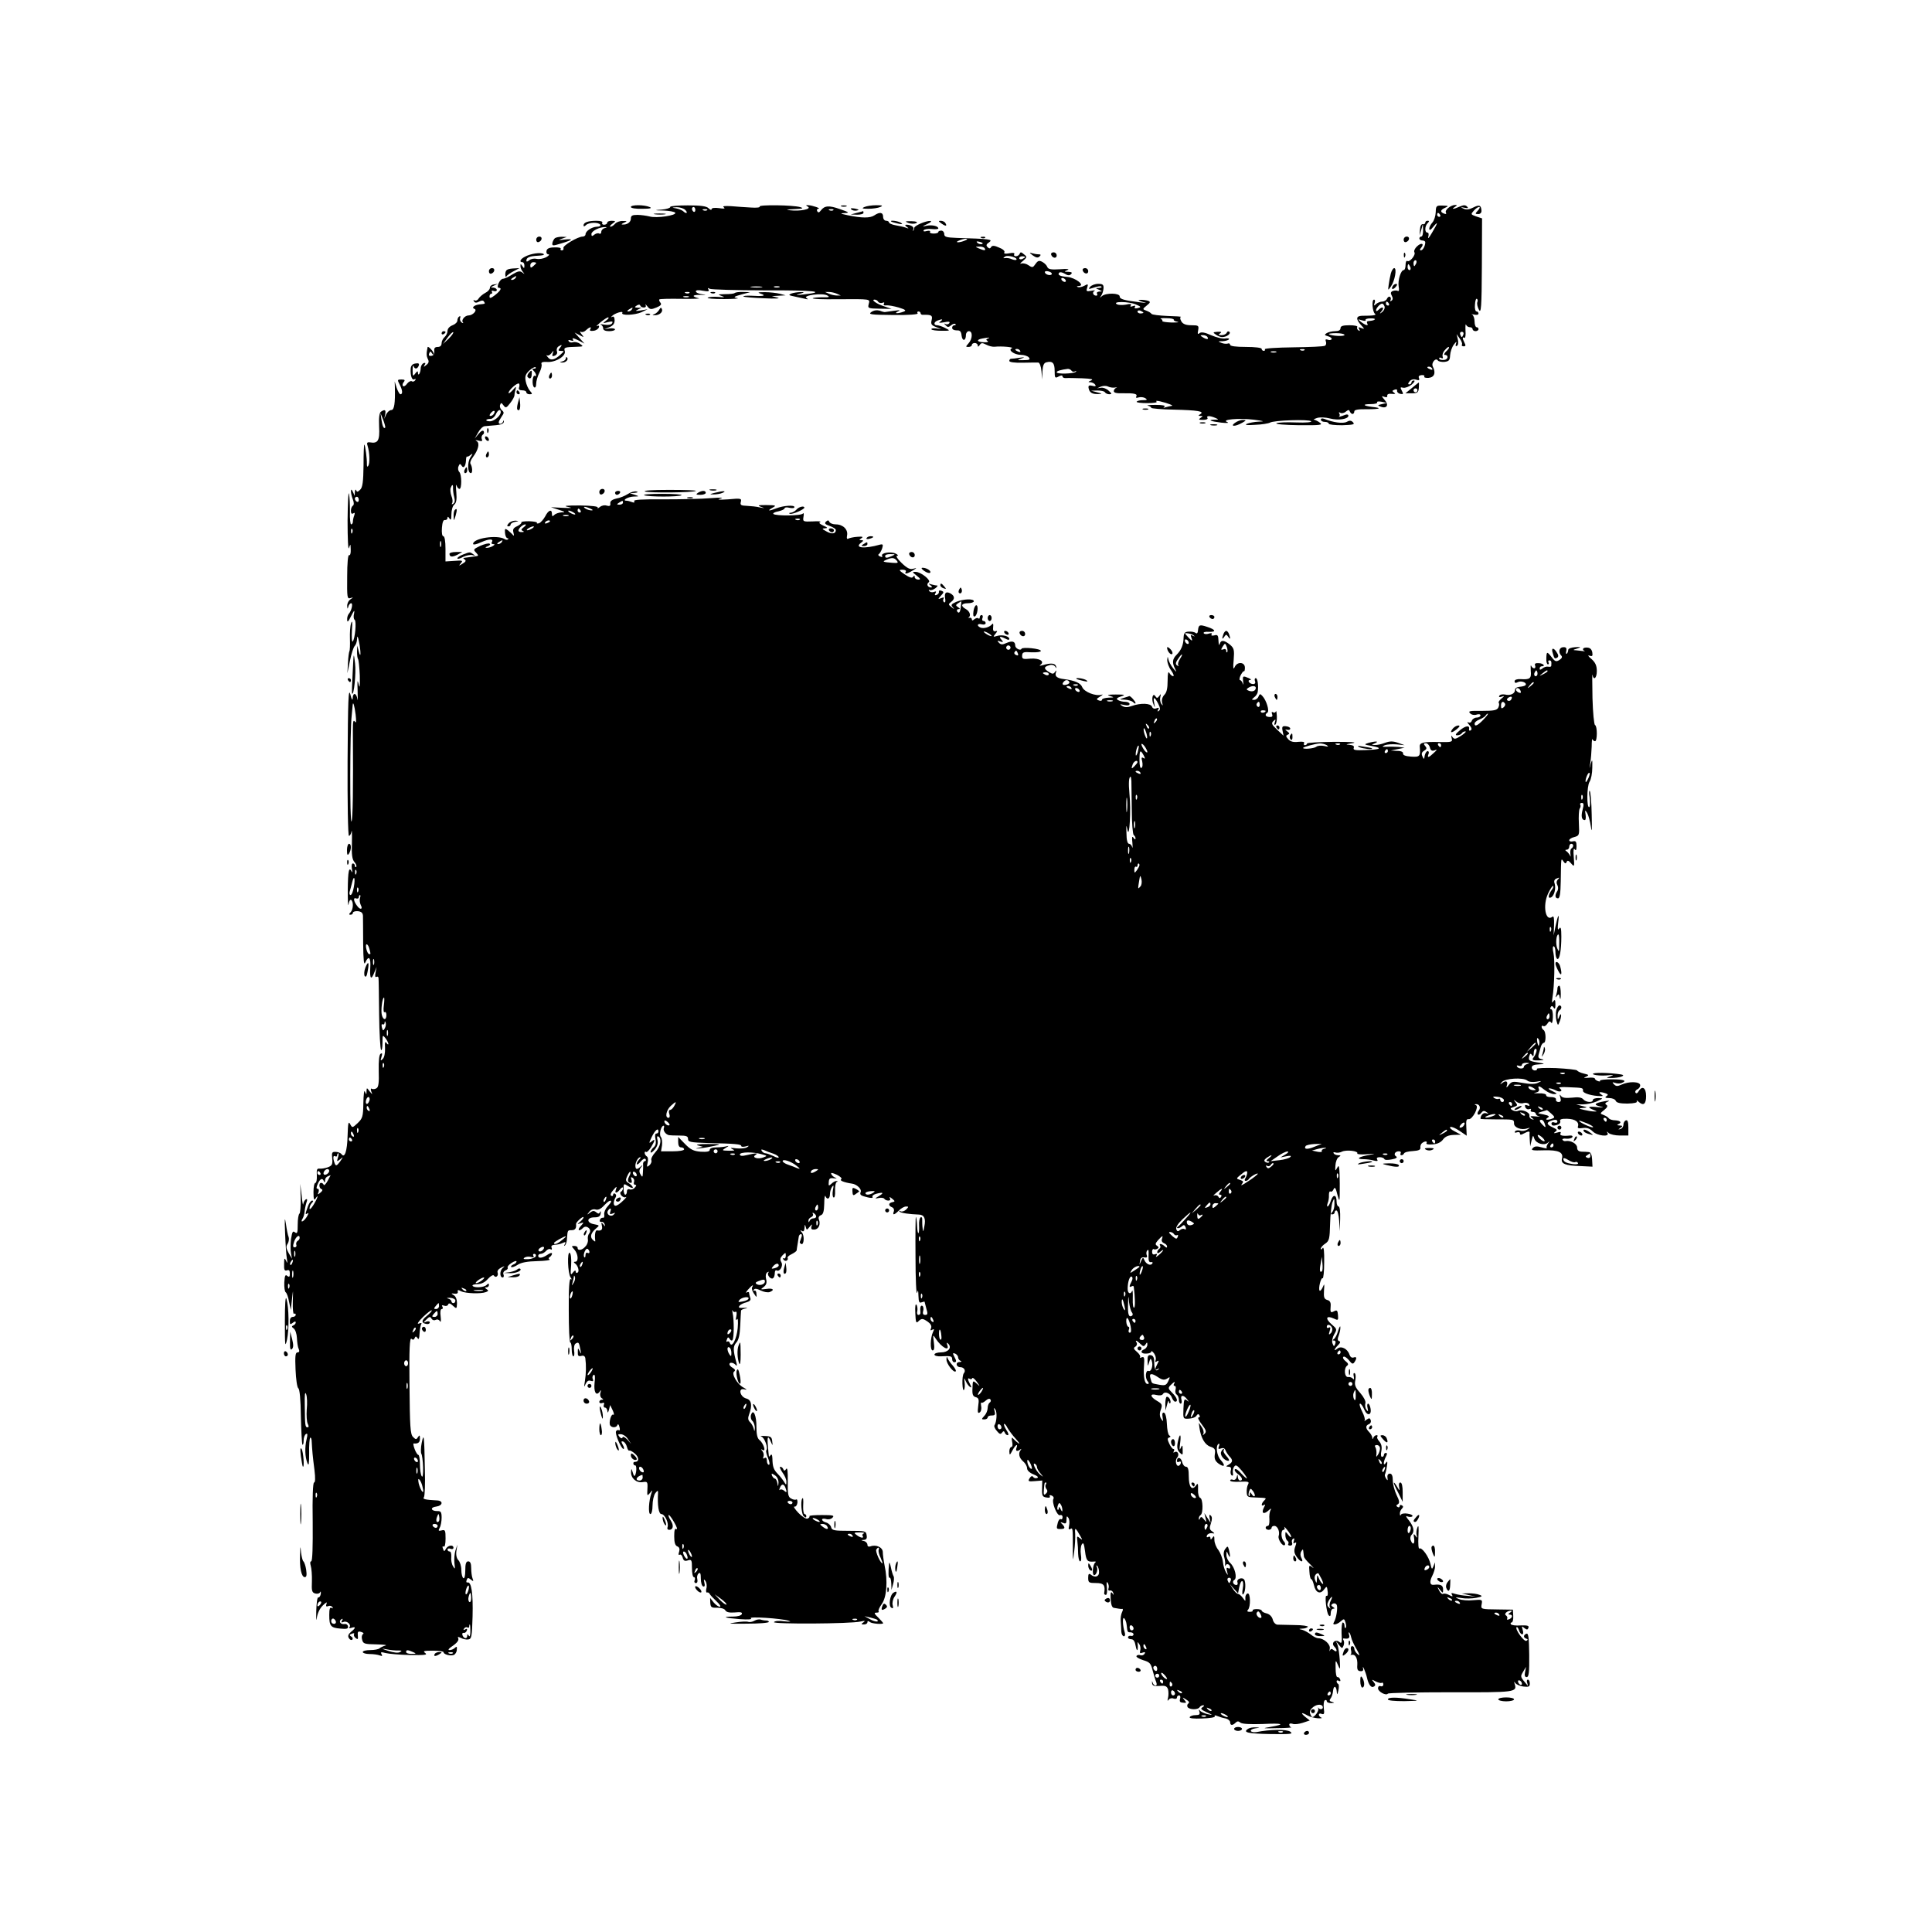 <?xml version="1.0" standalone="no"?>
<!DOCTYPE svg PUBLIC "-//W3C//DTD SVG 20010904//EN"
 "http://www.w3.org/TR/2001/REC-SVG-20010904/DTD/svg10.dtd">
<svg version="1.0" xmlns="http://www.w3.org/2000/svg"
 width="980pt" height="980pt" viewBox="0 0 980 980"
 preserveAspectRatio="xMidYMid meet">
<g transform="translate(0,980) scale(0.1,-0.1)"
fill="#000000" stroke="none">
<path d="M3200 8750 c0 -6 25 -10 58 -9 41 0 51 3 37 9 -28 12 -95 12 -95 0z"/>
<path d="M3400 8750 c0 -5 -19 -11 -42 -13 -42 -3 -41 -4 9 -5 28 -1 54 -6 58
-11 8 -14 -95 -29 -130 -19 -16 4 -45 8 -62 8 -26 0 -33 -4 -33 -19 0 -18 -19
-32 -43 -30 -7 0 -3 4 8 9 18 8 17 9 -6 9 -15 1 -32 -6 -39 -14 -7 -8 -17 -15
-23 -15 -6 0 -2 7 9 15 19 14 18 14 -3 15 -13 0 -23 -4 -23 -10 0 -5 -7 -10
-16 -10 -8 0 -12 5 -9 10 4 6 -8 10 -29 10 -42 0 -66 -8 -66 -23 0 -7 4 -7 12
1 15 15 64 16 73 2 3 -6 -4 -10 -17 -10 -26 -1 -58 -22 -58 -39 0 -6 -7 -11
-14 -11 -25 0 -102 -46 -98 -58 2 -7 -1 -12 -8 -12 -6 0 -9 4 -6 8 3 5 -11 8
-32 7 -26 0 -38 -6 -40 -18 -2 -9 2 -17 10 -17 7 -1 2 -7 -12 -15 -14 -7 -35
-11 -48 -8 -12 3 -29 0 -37 -7 -10 -8 -15 -9 -15 -2 0 16 16 23 60 25 22 1 34
4 27 9 -15 9 -64 2 -94 -14 -24 -12 -31 -28 -13 -28 6 0 10 -8 10 -17 0 -15
-2 -16 -10 -3 -9 13 -10 13 -10 0 0 -9 6 -22 13 -30 10 -12 9 -12 -4 -2 -12 9
-22 7 -50 -10 -18 -12 -40 -22 -48 -22 -16 -1 -36 -46 -21 -46 17 0 10 -14
-19 -37 -21 -16 -28 -18 -28 -7 0 8 4 14 9 14 5 0 6 4 3 10 -3 6 1 7 9 4 9 -3
16 -1 16 5 0 6 -8 11 -17 12 -16 0 -15 2 2 10 l20 9 -20 -3 c-11 -1 -20 -9
-20 -17 0 -8 -11 -20 -24 -26 -13 -7 -28 -20 -33 -28 -5 -9 -14 -13 -20 -10
-7 4 -8 2 -4 -4 5 -9 13 -9 26 -2 13 7 21 7 25 0 7 -11 8 -11 -22 -14 -28 -3
-43 -17 -26 -23 16 -6 -9 -33 -30 -33 -19 0 -39 -24 -29 -35 4 -5 1 -5 -6 -1
-7 5 -11 15 -8 23 3 8 1 11 -4 8 -6 -3 -10 -13 -10 -21 0 -8 -11 -19 -25 -24
-15 -6 -25 -17 -25 -29 0 -10 -7 -24 -15 -31 -8 -7 -15 -21 -15 -31 0 -12 -7
-19 -20 -19 -14 0 -19 -6 -17 -21 1 -14 -4 -23 -15 -24 -11 -2 -15 2 -11 12 5
12 7 12 14 1 5 -8 9 -9 9 -2 0 11 -29 41 -31 33 -7 -33 -6 -45 1 -60 7 -12 5
-21 -7 -30 -14 -12 -16 -12 -9 0 6 9 4 12 -5 9 -8 -3 -15 -15 -15 -27 -1 -24
-14 -43 -14 -21 0 9 -4 8 -13 -4 -12 -17 -14 -15 -14 15 0 19 2 28 5 22 5 -17
19 -16 26 2 4 11 -1 14 -17 11 -15 -2 -23 -11 -24 -27 -2 -35 7 -60 19 -53 7
4 8 2 4 -5 -4 -6 -12 -9 -17 -5 -6 3 -16 -2 -24 -12 -7 -11 -17 -16 -21 -12
-4 4 -2 13 4 20 8 10 5 13 -12 13 -21 0 -21 -2 -9 -25 15 -29 17 -50 4 -50 -4
0 -13 15 -19 33 l-10 32 1 -30 c2 -80 -3 -115 -18 -115 -9 0 -20 -10 -26 -22
l-10 -23 5 23 c4 23 -1 27 -21 14 -9 -5 -12 -30 -10 -76 4 -71 -6 -87 -46 -80
-15 2 -18 -2 -12 -19 10 -33 12 -86 3 -100 -4 -7 -7 -5 -7 8 1 27 -8 96 -13
100 -2 2 -4 -45 -4 -105 -1 -84 -5 -113 -17 -124 -12 -12 -17 -13 -20 -3 -3 6
-6 3 -7 -8 l-1 -20 -9 20 c-13 29 -13 -6 0 -39 6 -16 6 -27 0 -31 -6 -4 -10
-15 -10 -26 0 -13 4 -18 12 -13 8 5 9 2 5 -10 -4 -10 -7 -24 -7 -32 0 -8 -4
-14 -9 -14 -4 0 -7 28 -6 63 0 34 -1 76 -5 92 -3 17 -6 -44 -7 -135 0 -93 3
-154 7 -140 8 23 8 23 9 -8 1 -18 -3 -31 -8 -28 -6 4 -10 -42 -10 -109 -1
-105 0 -114 16 -109 17 5 17 5 1 -6 -10 -6 -17 -21 -17 -33 1 -17 2 -18 6 -4
2 9 9 17 14 17 11 0 2 -39 -12 -54 -5 -6 -9 -19 -8 -30 0 -15 6 -10 20 19 15
30 19 33 15 13 -4 -15 -2 -29 3 -32 10 -7 2 -97 -10 -110 -4 -5 -6 20 -4 55 3
43 2 55 -4 38 -5 -14 -7 -50 -6 -80 1 -30 0 -58 -3 -63 -2 -4 -6 -31 -7 -60
l-3 -51 13 63 c7 35 18 69 24 75 6 6 12 22 12 36 1 19 4 15 10 -14 10 -51 10
-92 -1 -50 l-8 30 -1 -31 c0 -17 2 -33 5 -37 3 -3 7 -41 9 -84 1 -57 0 -68 -6
-43 -6 26 -7 17 -5 -35 1 -38 1 -58 -1 -42 -5 33 -23 36 -24 5 -1 -14 -6 -6
-12 20 -10 35 -12 -30 -14 -338 -1 -209 2 -380 7 -380 5 0 11 10 13 23 2 12 3
-14 2 -58 -2 -61 1 -84 13 -98 8 -9 12 -20 9 -24 -4 -3 -7 -1 -7 5 0 7 -5 12
-10 12 -6 0 -8 -12 -5 -27 3 -16 2 -22 -1 -15 -14 29 -19 5 -20 -91 0 -56 1
-90 4 -74 2 15 8 25 13 22 13 -9 11 -49 -3 -63 -9 -9 -9 -12 0 -12 7 0 12 4
12 10 0 5 11 9 25 8 17 -2 25 -8 26 -23 0 -11 1 -74 1 -140 1 -89 4 -114 11
-97 17 38 29 25 25 -28 -3 -56 5 -64 21 -22 l11 27 -5 -28 c-4 -19 -2 -26 5
-22 5 3 10 0 10 -7 1 -7 2 -90 3 -185 1 -94 6 -175 10 -179 4 -4 7 12 7 36 0
41 1 42 15 24 8 -10 14 -23 15 -29 0 -5 -5 -3 -10 5 -6 10 -9 2 -7 -27 1 -25
-4 -48 -12 -55 -11 -11 -12 -9 -6 11 5 17 4 21 -4 16 -8 -4 -11 -35 -10 -87 2
-59 -1 -82 -11 -88 -8 -5 -18 -6 -24 -3 -5 4 -7 -2 -3 -13 7 -18 7 -18 -8 0
-15 20 -15 20 -16 0 0 -18 -1 -18 -8 -1 -4 11 -7 -15 -8 -58 -1 -69 -4 -78
-29 -102 -27 -25 -27 -25 -38 -5 -9 17 -11 5 -13 -60 -2 -77 -15 -116 -31 -92
-4 5 -17 11 -29 11 -19 1 -21 -3 -18 -33 3 -30 -1 -37 -22 -45 -14 -5 -33 -8
-42 -7 -13 2 -16 -5 -14 -34 1 -21 -2 -38 -7 -38 -6 0 -10 -21 -10 -47 0 -35
3 -44 10 -33 19 29 10 0 -10 -32 -11 -18 -20 -26 -20 -18 0 9 5 21 12 28 8 8
8 12 1 12 -6 0 -16 -14 -22 -31 -14 -40 -14 -42 0 -33 6 3 3 -5 -6 -20 -17
-26 -35 -30 -19 -5 4 7 8 22 9 33 1 12 5 32 9 45 6 16 5 21 -3 17 -6 -4 -12
-15 -13 -24 -1 -9 -5 10 -8 43 l-7 60 2 -73 c1 -40 -2 -75 -6 -78 -5 -3 -9
-28 -9 -56 0 -41 -2 -48 -14 -39 -11 9 -14 3 -20 -35 -3 -25 -3 -58 0 -72 l5
-27 -17 29 c-13 23 -14 34 -5 47 6 10 8 25 5 34 -4 8 -10 39 -14 68 -6 39 -7
27 -4 -48 2 -55 6 -113 9 -130 4 -24 3 -26 -4 -10 -8 17 -10 14 -10 -17 -1
-29 2 -36 14 -32 11 4 15 0 15 -16 0 -17 -3 -20 -13 -12 -10 9 -13 1 -15 -33
-1 -24 2 -47 7 -50 5 -3 13 -24 17 -48 l9 -42 6 55 c6 53 6 53 4 -12 -1 -37 2
-65 6 -62 5 3 9 0 9 -5 0 -6 -7 -11 -15 -11 -9 0 -15 -9 -15 -21 0 -18 2 -19
15 -9 9 8 15 8 15 2 0 -6 -6 -13 -12 -15 -10 -4 -9 -8 2 -16 8 -6 15 -27 16
-48 1 -21 4 -46 9 -55 5 -12 3 -18 -6 -18 -11 0 -13 -19 -10 -87 2 -49 8 -91
14 -95 7 -4 12 -57 13 -143 2 -75 5 -139 8 -143 3 -3 6 6 6 21 0 14 5 29 12
33 8 5 9 -2 3 -27 -10 -42 -8 -89 4 -120 7 -18 9 -6 9 49 -1 40 2 75 5 79 4 3
8 -6 8 -20 2 -40 5 -75 14 -144 5 -40 4 -63 -2 -63 -6 0 -9 -76 -7 -200 1
-126 -1 -200 -8 -200 -5 0 -6 -9 -2 -22 4 -13 7 -48 6 -79 -2 -49 0 -57 17
-62 11 -3 22 0 25 7 3 6 4 2 3 -9 -2 -11 -7 -19 -13 -18 -5 1 -9 -31 -10 -70
-1 -40 1 -55 3 -34 3 23 14 47 30 63 17 17 24 20 19 9 -4 -13 -2 -16 9 -12 8
4 17 1 21 -5 4 -7 3 -8 -4 -4 -9 5 -12 -6 -12 -36 0 -56 7 -65 56 -69 33 -3
41 -1 39 11 -1 8 -9 14 -18 12 -20 -3 -31 14 -16 24 8 5 9 3 4 -6 -6 -10 -4
-12 8 -7 17 7 41 -15 29 -28 -4 -5 1 -5 11 -2 23 8 22 -1 -3 -21 -14 -12 -17
-21 -10 -32 5 -8 12 -11 17 -7 4 5 2 12 -6 16 -10 6 -9 10 4 14 9 4 14 3 11
-2 -3 -5 0 -14 8 -20 11 -9 13 -6 11 13 -2 19 1 23 17 18 11 -3 15 -8 9 -11
-6 -4 -8 -17 -4 -29 5 -20 12 -22 72 -23 36 -1 57 -3 46 -6 -11 -3 -24 -9 -30
-14 -5 -5 -26 -9 -47 -9 -21 0 -38 -4 -38 -10 0 -5 15 -10 34 -10 19 0 42 -3
52 -7 13 -5 15 -3 9 7 -6 10 -2 11 21 5 16 -4 71 -9 123 -10 75 -1 91 0 78 10
-14 10 -7 12 38 12 30 0 55 -3 55 -8 0 -11 34 -20 51 -14 8 3 16 15 16 27 2
16 -1 18 -10 9 -6 -6 -18 -11 -26 -11 -10 0 -7 6 9 17 31 21 40 34 33 46 -3 5
3 4 14 -1 11 -6 28 -10 38 -8 17 2 19 14 22 117 3 117 -6 176 -25 172 -6 -2
-9 4 -5 12 4 13 8 13 21 3 13 -11 15 -10 9 5 -4 10 -7 34 -7 53 0 24 -5 34
-15 34 -11 0 -15 -12 -15 -46 0 -27 -4 -43 -10 -39 -5 3 -10 22 -10 41 0 20
-7 42 -15 50 -9 9 -13 27 -10 47 l5 32 -10 -30 c-5 -16 -7 -45 -5 -65 4 -30 3
-32 -7 -15 -7 11 -11 32 -9 48 1 15 -2 27 -8 27 -6 0 -11 4 -11 10 0 5 7 7 15
4 8 -4 15 -1 15 5 0 17 -28 13 -38 -5 -8 -15 -10 -15 -15 0 -4 10 -3 15 3 11
6 -4 10 12 10 41 0 41 -2 46 -20 41 -16 -4 -18 -2 -10 13 6 10 10 34 10 52 0
28 -4 34 -22 33 -33 0 -38 19 -5 23 32 4 37 29 5 31 -61 3 -76 7 -68 16 5 6 7
69 5 140 -3 175 -5 190 -16 136 -5 -24 -5 -49 -2 -55 4 -6 8 -37 9 -69 1 -36
-2 -54 -7 -45 -5 7 -9 34 -9 61 0 26 -4 47 -8 47 -4 0 -13 13 -19 30 -6 16 -8
29 -5 28 23 -2 32 5 32 25 0 18 -2 19 -10 7 -8 -13 -11 -13 -25 1 -14 14 -16
52 -18 262 -2 184 1 243 10 236 7 -7 13 -5 16 3 5 11 7 11 15 0 6 -9 9 -2 10
23 1 20 5 41 8 47 5 8 1 9 -12 4 -11 -4 -2 10 21 33 22 21 42 37 45 34 2 -2
-9 -15 -25 -28 -29 -23 -29 -37 0 -41 8 -1 15 2 15 8 0 6 -8 7 -17 4 -17 -7
-17 -6 0 11 15 15 19 16 26 4 5 -8 14 -10 21 -6 7 4 16 2 21 -6 5 -9 7 0 4 24
-3 22 -1 37 6 37 5 0 7 5 3 12 -5 7 -2 9 9 5 9 -3 18 -1 20 6 3 8 10 7 24 -6
19 -17 20 -17 21 13 0 18 -6 34 -16 40 -15 9 -15 10 3 8 12 -2 19 2 17 10 -2
10 2 10 17 2 22 -11 100 -14 126 -4 13 5 14 8 3 15 -10 7 -10 9 0 9 6 0 12 5
12 12 0 9 -3 9 -12 0 -13 -13 -64 -16 -71 -4 -3 4 9 8 26 8 20 1 39 11 53 28
13 14 26 21 29 16 9 -15 25 -2 19 15 -3 8 4 18 18 25 19 9 21 9 8 -2 -16 -13
-16 -48 0 -48 5 0 7 7 4 15 -4 8 1 17 10 21 9 3 14 10 11 14 -3 4 6 15 20 24
14 9 25 12 25 7 0 -5 -7 -12 -16 -15 -9 -4 -14 -9 -11 -13 4 -3 18 2 32 11 18
12 50 18 100 19 40 1 68 5 63 8 -7 4 -6 9 1 13 6 4 11 12 11 17 0 6 -10 3 -22
-5 -26 -18 -48 -21 -48 -6 0 6 6 10 14 10 7 0 19 7 26 15 7 8 17 12 23 8 6 -4
8 0 5 8 -4 9 2 14 16 15 11 0 30 4 40 9 15 7 17 5 11 -6 -5 -8 -5 -11 1 -6 5
5 10 21 10 35 3 42 3 42 24 42 18 0 24 10 22 31 -1 4 8 15 18 24 11 10 20 15
20 10 0 -4 -8 -14 -17 -22 -17 -14 -17 -14 1 -8 19 6 19 5 1 -15 -19 -21 -8
-29 13 -8 17 17 47 -9 31 -28 -6 -7 -9 -21 -7 -31 2 -10 -3 -26 -12 -35 -16
-20 -40 -24 -40 -8 0 6 -7 10 -17 10 -15 0 -15 -1 0 -18 20 -22 23 -62 5 -62
-9 0 -9 -3 -2 -8 16 -11 24 -41 14 -47 -6 -4 -10 -1 -10 6 0 7 -6 5 -14 -6
-12 -16 -13 -12 -9 37 2 33 -1 59 -7 63 -14 9 -10 -105 4 -124 7 -10 7 -13 1
-9 -7 5 -11 -47 -10 -158 0 -90 3 -164 8 -164 4 0 7 -16 7 -35 0 -19 4 -35 8
-35 5 0 7 13 4 29 -2 16 1 32 8 36 15 9 17 6 24 -30 5 -24 4 -26 -3 -10 -9 19
-10 19 -10 -4 -1 -18 3 -22 17 -19 12 4 19 -1 21 -11 5 -37 4 -78 -2 -116 -5
-31 -5 -35 3 -16 7 15 15 21 26 17 12 -4 15 -2 11 9 -4 8 -1 17 4 21 7 4 9
-10 5 -40 -5 -47 8 -70 26 -45 7 11 8 9 4 -5 -4 -11 -1 -23 6 -28 10 -6 10 -8
1 -8 -7 0 -13 -5 -13 -11 0 -6 7 -9 14 -6 10 4 13 1 9 -9 -3 -7 0 -14 6 -14 6
0 11 -8 12 -17 1 -12 3 -10 8 6 l6 24 13 -27 c7 -15 8 -25 3 -22 -11 7 -24
-41 -16 -54 9 -14 33 -12 37 2 3 7 7 2 10 -10 4 -12 2 -20 -2 -17 -5 3 -12 1
-15 -5 -7 -12 26 -89 38 -90 4 0 3 10 -4 21 -9 17 -8 20 2 17 8 -3 16 -15 19
-27 3 -12 8 -21 12 -19 4 2 17 -5 28 -15 22 -18 23 -42 2 -42 -7 0 -11 -4 -9
-10 1 -5 5 -9 8 -8 8 3 9 -28 2 -47 -4 -11 -8 -8 -13 10 -7 23 -8 23 -9 3 -1
-31 27 -56 59 -51 24 4 26 2 24 -35 -2 -35 -1 -37 13 -20 14 17 14 17 7 -2
-13 -36 -17 -105 -5 -105 6 0 11 18 11 43 0 24 6 52 14 63 11 14 14 15 14 4
-4 -65 3 -110 17 -110 17 0 39 -46 31 -67 -3 -7 1 -13 8 -13 21 0 25 22 8 48
-8 12 -13 25 -10 27 2 3 15 -14 28 -37 13 -22 18 -38 11 -34 -8 5 -11 -6 -11
-37 0 -32 5 -47 16 -51 10 -4 13 -13 9 -27 -5 -13 -3 -19 3 -15 5 3 12 -4 15
-15 4 -16 11 -19 26 -14 19 6 21 2 21 -39 0 -25 4 -46 10 -46 5 0 7 -7 4 -15
-4 -8 -1 -15 6 -15 7 0 10 8 7 20 -3 10 0 24 7 29 8 7 11 -1 11 -26 0 -20 5
-38 12 -40 7 -3 10 4 6 19 -4 18 -3 20 6 8 5 -8 8 -25 4 -38 -3 -12 -1 -21 3
-20 5 2 11 -1 14 -7 2 -5 18 -22 34 -37 17 -16 25 -28 17 -28 -7 0 -21 10 -31
22 l-18 23 1 -26 c2 -22 6 -25 35 -24 19 0 37 -5 41 -13 6 -10 21 -13 48 -11
30 3 39 1 36 -8 -3 -8 -22 -13 -46 -13 -60 0 -41 -7 37 -13 42 -3 63 -1 55 4
-17 11 154 0 191 -12 16 -5 9 -6 -21 -3 -27 4 -49 2 -53 -4 -7 -11 389 -9 439
3 23 5 26 4 15 -4 -13 -9 -13 -11 3 -11 9 0 17 5 17 11 0 8 4 8 13 1 10 -8 67
-13 67 -5 0 1 -11 14 -25 28 -21 20 -23 25 -9 25 10 0 14 3 11 6 -4 4 4 21 16
38 25 35 31 117 14 196 -5 25 -9 55 -9 68 -1 24 -35 39 -63 28 -9 -3 -15 0
-15 9 0 7 -8 16 -17 18 -17 4 -17 5 -1 6 13 1 17 8 14 24 -3 21 -7 22 -89 22
-75 0 -87 2 -91 18 -2 10 -14 21 -25 24 -12 3 -21 10 -21 15 0 5 9 6 20 3 11
-4 26 -1 33 7 11 11 2 13 -54 13 -37 0 -66 -2 -63 -6 2 -4 -2 -9 -10 -12 -7
-3 -28 10 -46 29 -18 19 -27 33 -20 32 7 -2 13 7 15 19 1 12 -2 20 -6 17 -5
-3 -17 -1 -26 5 -15 7 -18 22 -17 86 1 51 -2 73 -8 64 -7 -11 -11 -11 -15 -1
-2 6 -9 12 -15 12 -5 0 0 -13 11 -29 12 -16 21 -37 20 -48 0 -17 -1 -17 -12 1
-7 11 -21 29 -32 40 -21 22 -26 35 -27 79 -1 18 -4 23 -10 15 -4 -7 -8 -8 -8
-3 -1 6 -3 29 -5 53 -4 47 1 53 15 19 10 -22 10 -22 7 3 -2 21 -8 25 -37 26
-19 1 -27 0 -18 -3 16 -4 36 -59 25 -70 -3 -2 1 -20 9 -39 8 -20 10 -34 4 -34
-5 0 -10 9 -10 21 0 13 -4 18 -12 13 -7 -5 -9 -2 -5 8 3 9 0 21 -6 28 -9 10
-9 11 2 5 19 -11 3 36 -17 51 -10 8 -15 28 -15 65 1 58 -16 96 -27 63 -4 -10
-1 -25 7 -32 7 -7 12 -23 12 -35 -1 -20 -2 -20 -6 -3 -3 11 -11 26 -19 33 -10
10 -11 20 -4 39 17 45 12 73 -14 80 -32 8 -43 54 -12 47 18 -4 17 -3 -3 9 -32
17 -62 70 -47 81 7 5 5 11 -6 18 -10 5 -18 14 -18 19 0 12 22 9 33 -5 5 -6 6
1 2 15 -17 62 -17 81 0 100 12 13 18 40 20 87 2 37 3 71 4 75 1 4 11 9 24 11
12 2 8 4 -10 3 -24 -1 -29 1 -22 10 5 7 21 15 35 18 18 5 24 12 20 22 -3 9 -6
20 -6 25 0 6 -6 7 -12 3 -7 -4 -4 2 6 14 20 23 32 30 21 12 -3 -5 1 -20 9 -31
15 -22 15 -22 13 -1 0 11 -5 18 -11 15 -5 -3 -6 -1 -2 5 4 7 15 6 35 -4 16 -8
36 -11 45 -8 28 11 17 21 -16 16 -31 -4 -32 -3 -14 10 14 11 17 22 12 41 -4
16 -1 28 6 33 7 4 10 4 6 -1 -10 -10 11 -37 23 -29 5 3 9 14 9 25 0 11 4 18 9
15 16 -10 36 24 24 42 -7 13 -6 21 6 34 16 16 17 16 17 -2 0 -10 -5 -16 -10
-13 -5 3 -6 1 -2 -6 4 -6 12 -9 17 -5 5 3 7 9 4 13 -2 5 7 13 20 19 14 7 25
15 26 19 0 5 3 19 5 33 2 14 5 31 6 38 1 6 6 12 11 12 5 0 6 -8 2 -17 -3 -10
-7 -20 -8 -23 -1 -3 2 -7 7 -10 14 -8 18 41 4 58 -10 12 -10 14 0 8 8 -5 12 0
13 16 1 18 2 19 6 5 5 -18 5 -18 20 0 13 15 14 16 9 1 -3 -12 1 -16 15 -15 21
1 33 26 23 51 -4 10 0 18 10 22 12 4 16 20 17 58 0 28 3 45 6 39 8 -21 23 -15
23 10 0 12 5 29 11 37 8 11 9 7 4 -17 -3 -17 -2 -34 3 -37 6 -3 9 11 8 34 -1
22 3 42 8 44 7 3 7 5 -1 5 -6 1 -18 -6 -26 -14 -13 -12 -15 -11 -13 9 1 18 6
22 26 19 14 -1 18 0 8 3 -9 3 -18 11 -21 18 -4 9 4 8 28 -3 18 -9 28 -19 22
-23 -10 -6 14 -16 55 -22 24 -3 50 -28 44 -42 -6 -15 -1 -19 37 -28 17 -4 26
-3 23 2 -3 6 4 12 17 16 37 10 43 6 17 -10 -24 -14 -24 -15 -3 -11 13 3 26 1
29 -4 3 -5 12 -9 20 -9 10 0 12 5 8 12 -5 8 0 7 11 -2 16 -13 16 -15 2 -18
-21 -4 -22 -18 -2 -26 8 -3 12 -12 9 -21 -8 -21 2 -19 26 5 11 11 27 20 36 20
14 0 14 -1 0 -16 -9 -8 -22 -12 -28 -8 -7 4 -9 3 -5 -2 7 -7 47 -13 99 -15 26
-1 35 -20 27 -59 -5 -30 -7 -31 -9 -10 -2 14 -2 33 -2 43 1 10 -3 15 -8 12 -6
-4 -9 -22 -8 -40 1 -19 0 -37 -3 -40 -3 -3 -6 14 -7 37 -1 23 -4 43 -6 45 -2
3 -3 -88 -2 -202 0 -113 4 -196 8 -183 5 18 6 14 7 -16 1 -30 4 -37 16 -32 8
3 15 4 15 3 0 -1 4 -17 9 -35 8 -26 7 -32 -6 -32 -10 0 -14 6 -10 20 3 11 1
23 -4 26 -9 5 -13 -9 -10 -33 1 -7 -3 -13 -10 -13 -6 0 -9 8 -6 19 2 10 1 25
-4 32 -5 9 -8 -8 -6 -42 2 -46 4 -53 15 -42 17 17 23 16 49 -2 14 -10 20 -21
16 -32 -5 -11 -3 -14 6 -8 10 5 11 3 4 -11 -14 -29 -16 -94 -2 -94 8 0 10 13
6 41 -5 40 -5 41 10 18 29 -44 72 -67 58 -31 -4 12 -3 14 5 6 20 -20 0 -44
-36 -44 -19 0 -34 -5 -34 -11 0 -6 15 -10 33 -9 50 3 57 1 57 -15 0 -8 5 -15
10 -15 13 0 13 6 0 30 -8 16 -8 18 5 14 8 -4 15 -12 15 -19 0 -7 6 -16 13 -18
7 -3 4 -6 -6 -6 -22 -1 -17 -26 4 -26 19 0 30 -17 18 -31 -5 -6 -8 -30 -7 -53
1 -23 4 -37 8 -31 4 6 5 23 3 38 -3 25 -3 25 6 6 5 -12 15 -25 21 -29 9 -6 9
-2 1 13 -13 25 -14 35 -2 28 5 -4 11 -2 13 3 1 5 12 -3 22 -17 19 -27 19 -27
0 -10 -19 17 -20 16 -21 -23 -2 -32 2 -42 16 -46 16 -4 18 -12 13 -45 -4 -31
-2 -39 7 -33 7 4 11 18 8 32 -2 13 -2 21 1 18 3 -3 13 2 23 11 10 9 19 11 23
5 4 -5 2 -12 -4 -16 -5 -3 -10 -16 -10 -27 0 -12 -7 -30 -17 -40 -15 -17 -15
-18 0 -18 10 0 17 5 17 10 0 6 9 10 21 10 16 0 19 4 14 23 -5 17 -4 19 4 7 10
-14 7 -63 -5 -81 -2 -5 3 -17 13 -28 13 -16 19 -18 26 -8 7 9 10 9 14 0 2 -7
9 -13 15 -13 6 0 3 12 -7 26 -9 14 -14 28 -12 31 3 2 11 -6 17 -19 7 -12 26
-39 44 -58 17 -19 22 -28 11 -20 -11 8 -24 20 -28 25 -5 6 -6 -2 -3 -17 4 -16
2 -28 -4 -28 -5 0 -10 -10 -10 -22 1 -22 2 -21 16 5 15 29 30 37 20 12 -6 -16
4 -20 20 -7 5 4 6 3 2 -3 -14 -16 -9 -40 12 -58 11 -9 20 -25 20 -35 0 -11 13
-23 33 -31 20 -8 27 -15 18 -18 -7 -3 -16 -1 -20 5 -4 7 -11 5 -18 -6 -10 -16
-7 -18 27 -15 l37 3 -1 -42 c-1 -35 2 -41 22 -44 14 -3 21 0 17 6 -3 6 1 7 9
4 9 -3 13 -11 10 -16 -11 -17 18 -89 33 -84 7 3 13 -1 13 -10 0 -8 -4 -13 -9
-10 -5 3 -11 -4 -15 -17 -8 -32 -8 -33 14 -33 23 0 25 7 8 25 -11 10 -10 11 5
6 13 -6 17 -2 17 16 0 19 2 21 10 9 5 -8 6 -26 3 -39 -4 -17 -2 -22 6 -17 13
8 13 5 13 -94 0 -74 0 -75 7 -20 4 30 6 71 5 90 -3 35 1 33 28 -15 10 -18 9
-18 -5 -7 -14 12 -15 10 -12 -15 2 -15 4 -45 4 -65 1 -21 5 -38 10 -38 6 0 7
15 4 34 -3 19 -1 42 4 51 8 14 12 6 17 -34 6 -49 12 -55 46 -52 9 1 11 -1 5
-6 -12 -10 -16 -63 -5 -63 12 0 21 30 13 43 -3 7 -2 8 3 4 5 -5 9 -19 9 -31 1
-24 -21 -31 -42 -13 -10 7 -13 3 -13 -17 0 -24 4 -26 40 -26 39 0 48 -11 41
-52 0 -5 3 -8 9 -8 5 0 7 17 5 37 -3 25 -2 33 4 24 5 -8 7 -20 4 -28 -3 -8 0
-13 7 -11 7 2 15 -4 17 -12 4 -13 3 -13 -5 -1 -7 10 -10 2 -8 -30 2 -30 7 -44
17 -45 8 -1 19 -3 24 -4 6 -1 14 -2 18 -1 4 1 4 -7 -1 -16 -5 -10 -9 -31 -7
-48 1 -16 3 -40 3 -52 1 -13 7 -23 13 -23 6 0 8 9 4 21 -11 35 -12 80 -2 70 5
-5 11 -20 12 -33 4 -37 4 -38 20 -38 8 0 15 -5 15 -10 0 -6 -6 -10 -13 -8 -7
2 -14 -1 -15 -7 -1 -5 6 -10 16 -10 12 0 19 -11 23 -35 6 -32 13 -24 10 10 -2
13 -1 13 8 0 6 -8 8 -23 5 -32 -4 -14 -1 -16 12 -11 12 4 15 3 10 -6 -5 -7
-14 -10 -22 -7 -7 3 -16 1 -19 -4 -3 -5 12 -14 33 -21 34 -10 40 -16 49 -53 6
-22 14 -49 18 -58 4 -11 3 -18 -3 -18 -6 0 -13 7 -15 15 -4 11 -4 10 -3 -2 1
-14 9 -17 38 -15 29 3 37 -1 43 -17 3 -12 3 -31 0 -43 -4 -15 -3 -19 3 -10 5
7 16 10 25 6 10 -3 17 -1 17 5 0 6 5 11 11 11 6 0 8 -8 5 -18 -4 -13 0 -18 15
-19 18 -2 19 0 7 14 -12 15 -11 15 9 2 14 -8 18 -16 11 -20 -6 -4 -7 -12 -4
-18 9 -14 53 -15 61 -1 3 5 12 10 18 10 7 0 6 -4 -3 -10 -12 -7 -8 -12 20 -25
34 -15 34 -16 5 -10 -16 4 -34 12 -38 18 -6 8 -7 6 -3 -5 4 -14 0 -18 -19 -18
-13 0 -27 -4 -30 -10 -4 -6 20 -9 63 -7 40 1 68 6 64 11 -3 6 3 6 14 1 10 -4
29 -10 42 -12 12 -3 22 -12 22 -19 0 -17 12 -18 28 -2 8 8 15 8 24 0 9 -7 49
-9 112 -7 105 5 120 -1 39 -15 -43 -7 -39 -8 34 -6 45 0 78 3 73 4 -6 2 -10 8
-10 14 0 6 7 7 17 4 9 -4 32 -1 51 5 l36 12 -23 18 c-26 22 -20 25 12 7 12 -7
36 -13 52 -14 17 -1 24 1 18 3 -7 3 -13 9 -13 15 0 6 7 8 15 4 12 -4 14 2 10
29 -2 19 0 37 5 40 6 4 10 1 10 -4 0 -6 10 -10 23 -10 17 1 18 2 4 6 -13 3
-15 8 -8 17 6 7 12 25 13 39 3 30 17 26 19 -6 1 -16 3 -14 8 8 4 17 3 32 -1
33 -4 2 -8 8 -8 13 0 6 5 7 11 3 7 -4 10 -1 7 7 -3 8 -9 13 -14 12 -5 -1 -9
19 -9 44 -1 45 0 45 12 17 11 -27 12 -25 9 26 -2 30 -7 64 -11 75 l-8 20 16
-20 c14 -18 16 -18 22 -3 4 9 4 22 0 28 -4 6 -3 10 2 9 23 -4 32 2 26 19 -3 9
-3 14 1 11 4 -4 8 -15 10 -25 2 -11 14 -37 27 -59 17 -30 19 -37 6 -26 -9 7
-17 20 -17 27 0 8 -5 14 -11 14 -6 0 -9 -9 -6 -20 3 -10 2 -21 -2 -23 -3 -2
-1 -2 6 -1 18 4 30 -18 28 -51 -2 -24 2 -31 16 -32 12 -1 16 4 13 15 -2 9 0 8
5 -3 5 -11 12 -31 15 -45 8 -36 22 -54 35 -45 9 5 9 11 -1 23 -12 14 -10 14
10 3 12 -6 26 -10 31 -7 4 3 8 -1 8 -8 0 -8 -6 -12 -14 -9 -7 3 -13 -2 -13
-11 0 -17 41 -39 50 -27 3 4 146 7 318 7 329 -1 339 0 325 43 -4 12 -3 13 4 3
6 -7 24 -15 41 -17 26 -3 32 -1 32 15 0 11 -4 20 -10 20 -5 0 -7 -8 -3 -17 3
-10 4 -16 2 -13 -39 46 -38 44 -23 70 l15 25 -5 -26 c-4 -18 -1 -26 8 -26 11
0 14 23 13 113 -1 86 -4 111 -14 107 -16 -6 -17 -20 -1 -25 9 -3 9 -6 1 -11
-12 -7 -60 60 -50 69 3 3 8 -4 12 -15 3 -12 11 -21 16 -21 6 0 7 9 3 22 -6 20
-5 21 8 10 13 -10 17 -10 21 1 4 11 -5 13 -39 12 -24 -2 -47 1 -50 6 -3 5 -1
9 4 9 5 0 9 15 8 33 l-2 32 -69 1 c-96 1 -94 1 -89 28 4 22 2 23 -44 19 -26
-3 -58 0 -72 6 -22 9 -20 10 13 5 20 -4 54 -3 75 1 31 6 34 9 17 15 -11 5 -36
8 -55 8 l-35 -1 35 -8 35 -8 -40 4 c-22 1 -51 6 -64 10 -18 6 -22 5 -16 -4 6
-10 3 -11 -14 -2 -12 7 -26 9 -31 6 -5 -3 -14 5 -20 17 -11 22 -10 22 4 4 16
-19 16 -19 16 2 0 21 -13 27 -47 23 -20 -3 -23 16 -8 45 8 16 15 38 14 49 l0
20 -8 -20 c-7 -18 -9 -16 -15 12 -8 37 -44 86 -56 78 -5 -3 -7 25 -5 62 2 47
1 61 -5 45 -5 -12 -7 -30 -4 -40 5 -15 4 -15 -6 -2 -9 12 -11 10 -7 -12 5 -31
-7 -38 -17 -11 -4 9 -2 21 4 27 16 16 12 41 -12 72 -18 22 -19 27 -6 21 10 -3
20 -2 23 2 2 5 -9 11 -25 13 -16 3 -32 0 -34 -6 -2 -6 -5 -4 -5 5 -1 8 4 20
10 26 8 8 8 13 0 17 -6 4 -11 2 -11 -4 0 -6 -5 -8 -11 -4 -8 5 -7 9 2 14 9 6
8 17 -7 47 -10 21 -19 54 -19 73 0 24 -5 35 -15 35 -9 0 -14 -8 -12 -20 2 -16
1 -17 -7 -5 -5 8 -8 17 -6 20 2 4 7 22 10 41 4 25 3 30 -5 19 -14 -21 -14 5 0
31 7 13 7 19 0 19 -5 0 -10 -4 -10 -10 0 -5 -4 -10 -10 -10 -5 0 -7 13 -3 30
4 21 0 36 -11 49 -9 10 -13 21 -9 24 3 4 1 7 -5 7 -5 0 -13 -6 -15 -12 -4 -10
-6 -10 -6 0 -1 7 -8 20 -16 28 -19 19 -19 33 -1 40 8 3 12 12 9 20 -4 12 -8
12 -22 2 -9 -7 -13 -9 -9 -4 4 5 -2 26 -13 47 -11 22 -15 39 -10 39 5 0 14
-13 21 -29 14 -35 39 -32 32 5 -2 13 -8 24 -12 24 -5 0 -6 -10 -3 -22 4 -19 3
-20 -6 -8 -6 8 -8 23 -5 32 3 10 -8 31 -26 52 -26 29 -30 41 -25 65 3 16 2 32
-3 35 -6 4 -8 -3 -5 -16 3 -14 1 -18 -4 -12 -4 6 -15 10 -24 9 -19 -3 -24 45
-5 58 7 5 5 12 -8 22 -11 8 -16 18 -12 22 4 5 17 -3 28 -16 16 -21 21 -22 29
-10 13 20 11 29 -5 23 -9 -3 -17 3 -21 15 -9 29 -42 46 -61 30 -20 -16 -18 -4
3 17 12 12 14 19 6 21 -9 3 -9 12 -2 29 5 14 9 33 8 42 0 9 -5 1 -11 -18 -5
-19 -15 -38 -21 -42 -9 -6 -9 -8 0 -8 7 0 10 -7 6 -17 -6 -15 -7 -14 -14 3 -4
11 0 30 9 46 15 25 14 27 -14 51 -33 29 -27 46 11 29 23 -11 24 -10 22 17 -2
24 -5 27 -19 20 -19 -10 -21 -7 -18 29 1 16 -5 25 -18 28 -15 5 -18 13 -16 47
3 36 2 38 -6 18 -6 -13 -13 -21 -16 -18 -8 8 6 68 15 63 4 -3 8 34 8 81 1 55
-2 81 -8 72 -5 -8 -9 -9 -9 -3 0 6 10 18 23 26 20 14 22 25 24 100 1 47 7 96
12 109 9 23 10 23 10 -6 1 -17 -4 -36 -11 -43 -9 -9 -9 -12 0 -12 7 0 12 5 12
10 0 6 4 10 9 10 6 0 12 -24 14 -52 l3 -53 2 63 c1 36 -2 62 -8 62 -5 0 -10
11 -10 24 0 37 -17 40 -29 6 -5 -17 -13 -30 -17 -30 -3 0 -3 8 1 18 4 9 7 27
6 40 0 13 3 21 8 18 5 -3 12 2 16 12 6 13 11 6 19 -28 12 -43 12 -40 12 57 -1
84 -3 98 -12 81 -11 -20 -12 -20 -10 10 1 18 8 37 16 42 13 8 12 10 -2 10 -9
0 -20 4 -23 10 -3 5 0 7 9 4 8 -3 23 -1 33 4 21 11 85 4 78 -9 -3 -4 18 -6 47
-4 49 4 50 4 11 -4 -52 -9 -67 -21 -27 -21 16 0 40 -3 53 -7 17 -4 22 -3 17 5
-5 8 0 12 13 12 10 0 21 -4 23 -9 2 -6 18 -6 38 -2 23 4 30 10 22 15 -15 9 -6
26 14 26 8 0 12 -4 9 -10 -3 -5 -2 -10 4 -10 5 0 11 4 13 9 2 6 22 11 44 12
31 2 41 7 39 18 -1 9 3 19 9 23 15 11 28 10 22 -1 -4 -5 10 -8 30 -6 24 1 43
10 54 25 11 15 28 22 54 23 l37 1 -32 17 c-18 9 -28 19 -22 22 5 3 26 -5 46
-19 l37 -25 -2 43 c-2 33 0 43 12 41 19 -3 54 64 37 71 -9 3 -9 5 0 5 18 1 26
-18 14 -33 -6 -7 -8 -16 -4 -19 3 -4 11 0 17 8 8 11 15 12 26 4 13 -9 13 -10
-2 -6 -13 5 -28 -10 -28 -28 0 -2 33 -3 73 -3 98 0 97 0 97 -21 0 -21 37 -35
67 -25 17 5 17 5 0 -6 -9 -6 -26 -9 -36 -5 -11 3 -22 1 -26 -4 -3 -7 0 -8 9
-5 9 3 16 1 16 -5 0 -8 5 -9 19 -1 23 12 31 13 30 3 -1 -5 0 -21 1 -38 l2 -30
7 30 c7 28 8 28 14 9 9 -25 50 -37 69 -20 9 9 10 8 0 -5 -6 -9 -9 -19 -6 -22
4 -4 -8 -2 -26 3 -24 7 -36 6 -45 -4 -11 -11 -2 -13 56 -11 76 2 101 -10 92
-43 -6 -25 17 -35 94 -37 l61 -3 -2 37 c-1 23 -7 36 -16 37 -8 1 -25 2 -37 2
-16 1 -23 8 -23 21 0 19 -32 37 -57 33 -6 -2 -14 1 -17 6 -3 5 6 8 19 6 14 -1
28 2 31 8 3 5 -2 9 -12 8 -37 -4 -55 0 -48 11 4 8 -1 9 -17 4 -18 -5 -20 -4
-10 4 12 8 10 12 -12 22 -31 14 -34 24 -11 33 23 9 34 7 34 -4 0 -5 -7 -7 -15
-4 -8 4 -15 1 -15 -5 0 -12 11 -14 34 -5 8 3 13 11 10 18 -3 8 8 12 36 11 41
-1 62 -17 54 -40 -3 -8 5 -10 25 -7 20 3 35 -2 50 -17 23 -23 88 -30 75 -8 -6
9 -4 9 7 -1 7 -6 32 -12 56 -12 l43 0 0 41 c0 28 -4 39 -12 36 -7 -2 -13 -12
-13 -22 0 -10 -7 -20 -15 -22 -13 -4 -13 -3 0 6 13 9 12 11 -5 12 -11 0 -14 3
-7 6 20 8 14 18 -14 20 -15 0 -29 5 -33 10 -3 5 -15 13 -26 17 -20 7 -20 8 3
26 16 13 19 21 10 26 -8 5 -6 10 8 16 12 5 6 6 -16 2 -51 -9 -59 -18 -25 -26
24 -6 21 -7 -12 -4 -48 5 -54 0 -20 -14 20 -8 20 -9 2 -8 -11 0 -33 4 -50 8
-29 7 -29 8 -5 10 24 2 24 3 -5 10 l-30 8 35 0 c19 0 51 7 70 15 34 16 34 16
8 17 -16 0 -28 -4 -28 -10 0 -15 -36 -12 -49 4 -8 9 -25 12 -57 8 -33 -3 -49
-1 -56 9 -7 10 -8 8 -3 -8 5 -17 2 -23 -9 -23 -9 0 -15 6 -13 13 1 7 -9 12
-25 12 -15 -1 -26 4 -25 10 1 5 -15 10 -38 9 -22 0 -30 1 -17 3 15 3 22 9 18
19 -7 19 1 18 31 -6 14 -11 35 -20 47 -20 17 1 16 3 -9 15 -16 7 -24 14 -17
14 7 1 22 -4 34 -10 22 -12 40 -3 19 11 -8 5 10 7 45 5 76 -3 74 -3 74 -19 0
-12 48 -26 90 -26 13 0 13 1 0 10 -17 11 -1 13 25 4 13 -5 14 -8 3 -15 -9 -6
-4 -9 15 -9 15 0 30 -6 33 -14 4 -10 22 -14 59 -14 37 1 52 5 48 12 -3 6 0 5
8 -2 25 -23 39 -14 39 28 0 43 -20 55 -38 24 -6 -10 -12 -13 -16 -6 -3 5 1 12
9 16 8 3 15 12 15 21 0 19 -57 21 -95 3 -20 -9 -28 -9 -38 2 -10 10 -9 12 6 7
9 -4 24 -4 32 -1 31 12 13 19 -49 19 -35 0 -62 -3 -60 -7 3 -4 -2 -5 -10 -2
-9 3 -16 9 -16 13 0 4 -15 6 -32 4 -25 -2 -28 -1 -13 5 17 8 16 10 -10 16 -17
4 -32 11 -35 16 -3 4 -51 9 -107 12 -56 2 -99 0 -97 -4 3 -4 -2 -8 -10 -8 -9
0 -16 7 -16 15 0 10 11 15 38 16 25 1 29 3 12 6 -63 10 -68 12 -63 34 4 16 8
17 14 7 6 -9 9 -7 9 10 0 12 4 22 10 22 10 0 3 -27 -13 -47 -7 -10 0 -13 29
-12 24 1 30 3 16 6 -17 3 -21 9 -17 24 3 10 8 28 11 39 3 11 10 20 15 20 12 0
12 57 -1 65 -5 3 -10 11 -10 16 0 6 4 8 9 4 6 -3 14 3 20 12 8 13 13 15 19 6
5 -8 8 3 9 27 1 22 -3 40 -8 40 -6 0 -7 5 -3 11 4 8 9 7 15 -2 6 -10 9 -5 9
16 0 24 -3 27 -11 15 -7 -11 -8 -6 -4 20 10 59 13 191 5 226 -5 19 -4 34 1 34
5 0 9 -13 9 -29 0 -17 4 -32 9 -35 12 -7 21 44 21 113 0 42 -3 52 -11 41 -7
-11 -9 -3 -5 30 7 53 -1 42 -14 -21 l-9 -44 2 52 c1 34 -1 48 -8 43 -35 -29
-51 57 -22 118 11 23 22 40 25 38 3 -3 0 -11 -5 -18 -19 -25 -23 -47 -7 -41
17 6 28 45 20 71 -5 13 -1 22 11 26 14 6 15 5 6 -5 -8 -8 -9 -18 -3 -29 5 -9
5 -22 -1 -31 -13 -20 -11 -36 4 -36 9 0 13 24 14 86 2 126 1 119 14 101 8 -12
12 -12 16 -2 4 9 10 7 22 -7 17 -20 18 -19 14 32 -3 33 -1 47 5 39 6 -9 9 -4
9 16 0 23 -4 28 -19 24 -10 -2 -18 0 -18 6 0 5 12 13 26 16 25 7 26 9 23 69
-2 34 0 68 4 75 5 6 6 16 3 20 -3 5 1 9 8 9 10 0 11 -8 4 -34 -9 -33 -5 -53
11 -53 5 0 6 12 4 28 -4 24 -3 25 8 8 6 -10 15 -42 19 -70 5 -35 6 -16 4 62
-1 63 -6 117 -10 120 -4 4 -4 -12 0 -35 3 -23 2 -44 -2 -47 -14 -8 -13 106 1
128 8 12 14 44 14 71 1 44 0 46 -8 20 -7 -28 -8 -27 -2 5 3 19 6 56 7 83 0 26
2 43 4 37 2 -5 8 -10 13 -10 12 0 12 77 0 82 -5 2 -11 63 -13 137 -1 74 -2
127 0 118 6 -31 22 -17 22 19 0 27 -7 43 -27 61 -17 14 -21 21 -10 17 14 -5
17 -2 14 17 -3 15 -11 23 -25 24 -21 2 -30 -9 -14 -18 4 -2 1 -2 -6 0 -8 1
-23 3 -35 4 -20 1 -20 2 3 9 22 8 21 9 -10 7 -19 -1 -35 -7 -35 -14 0 -6 -3
-15 -7 -19 -4 -3 -6 3 -3 14 3 15 -1 20 -16 19 -20 -1 -26 -26 -9 -43 6 -6 3
-14 -10 -22 -16 -10 -22 -8 -38 13 -25 32 -27 31 -28 -5 -1 -17 3 -30 8 -30 5
0 6 5 3 10 -3 6 -1 10 4 10 10 0 12 -6 10 -27 0 -5 -7 -7 -15 -5 -9 2 -22 -2
-30 -9 -10 -8 -14 -8 -14 0 0 6 5 11 10 11 22 0 9 15 -14 16 -17 1 -23 -2 -19
-12 3 -8 1 -14 -5 -14 -6 0 -12 6 -15 13 -3 6 -3 -5 -2 -25 4 -40 -4 -46 -51
-43 -19 1 -31 -3 -31 -11 0 -9 6 -10 17 -4 17 9 49 -4 38 -16 -4 -4 -18 -7
-30 -8 -13 -1 -23 -7 -23 -16 0 -19 -24 -30 -51 -23 -12 2 -25 0 -28 -6 -5 -7
0 -9 11 -5 16 5 16 4 -1 -10 -11 -9 -17 -19 -13 -22 3 -4 2 -14 -3 -24 -7 -13
-23 -16 -83 -16 -61 1 -71 -1 -60 -12 7 -8 22 -11 33 -7 11 4 20 2 20 -4 0 -6
-9 -11 -19 -11 -10 0 -22 -7 -25 -16 -3 -9 -11 -12 -18 -8 -7 4 -5 -2 5 -13
12 -14 15 -23 7 -28 -6 -3 -9 -1 -8 6 5 21 -17 19 -47 -6 -22 -18 -25 -25 -13
-25 9 0 20 5 23 10 3 6 12 10 18 10 7 0 -3 -10 -21 -22 -28 -18 -35 -19 -44
-7 -7 11 -8 9 -4 -6 5 -19 1 -20 -62 -19 -83 2 -102 -3 -100 -24 4 -49 0 -53
-44 -50 -28 2 -42 7 -41 16 2 7 -9 13 -30 13 l-32 2 35 7 35 7 -30 4 c-16 1
-43 2 -60 1 -25 -1 -27 0 -10 8 11 4 38 6 60 4 l40 -4 -33 12 c-26 9 -42 9
-66 0 -18 -7 -41 -12 -52 -11 -18 0 -18 1 1 9 25 11 0 11 -35 1 -22 -7 -21 -8
18 -15 58 -11 46 -18 -32 -21 -51 -2 -63 0 -59 11 4 10 -4 14 -23 16 -21 1
-17 3 16 8 29 5 -3 7 -92 7 -76 -1 -138 -4 -138 -9 0 -4 -5 -8 -11 -8 -5 0 -7
5 -4 10 4 7 -6 9 -29 7 -25 -3 -40 1 -51 13 -13 14 -13 19 -3 23 10 4 10 8 -2
17 -13 10 -13 10 0 8 9 -2 15 1 15 6 0 6 -10 11 -22 12 -18 2 -21 -2 -17 -23
l5 -25 -33 31 c-27 25 -30 32 -19 43 12 11 13 10 8 -5 -4 -10 -3 -16 2 -13 5
3 9 22 8 42 -1 20 -3 32 -5 25 -2 -6 -9 -8 -15 -4 -6 4 -8 0 -4 -10 4 -11 0
-15 -14 -14 -20 1 -25 12 -10 22 12 7 -5 63 -25 84 -11 13 -14 12 -20 -2 -3
-9 -13 -17 -22 -17 -14 0 -14 1 0 13 9 6 17 19 18 27 5 34 -1 70 -10 70 -5 0
-7 -7 -4 -15 4 -9 0 -15 -9 -15 -19 0 -33 20 -15 21 7 0 4 4 -7 9 -31 13 -32
12 -29 -17 2 -16 1 -20 -2 -10 -3 9 -9 17 -14 17 -4 0 -3 11 3 24 7 13 14 23
17 21 3 -2 5 7 5 18 0 30 -40 32 -52 3 -7 -15 -9 -5 -5 36 4 52 2 60 -19 78
-30 24 -46 25 -52 3 -3 -10 -5 -3 -6 16 -1 28 -4 33 -21 28 -12 -3 -18 -1 -14
5 4 6 -1 8 -14 4 -11 -4 -23 -3 -26 2 -3 5 8 8 24 7 41 -2 38 11 -6 25 -39 13
-44 11 -47 -18 -1 -13 -5 -18 -12 -13 -5 5 -21 8 -35 7 -20 -1 -25 -7 -26 -31
-1 -37 -12 -63 -36 -87 -21 -21 -23 -40 -7 -71 9 -19 7 -18 -10 3 -11 14 -22
34 -24 45 -4 17 -4 17 -6 -3 0 -13 8 -37 20 -53 11 -16 16 -29 10 -29 -5 0
-14 7 -19 16 -6 11 -9 -2 -9 -39 0 -39 -5 -61 -17 -72 -10 -11 -14 -25 -11
-39 5 -17 4 -18 -4 -6 -6 8 -8 24 -5 35 4 16 3 17 -5 5 -9 -12 -13 -13 -20 -2
-13 21 -22 -13 -10 -40 9 -21 9 -21 4 5 -7 35 1 34 20 -2 11 -22 12 -32 3 -37
-7 -5 -8 -3 -3 6 6 10 4 12 -9 7 -10 -4 -19 -1 -22 8 -7 18 -57 20 -102 4 -22
-8 -36 -8 -49 0 -15 9 -13 10 10 5 17 -4 27 -2 27 5 0 6 -10 11 -22 11 -13 0
-29 4 -37 9 -10 6 -6 11 15 18 25 8 22 10 -26 10 -40 0 -48 -2 -30 -7 24 -8
23 -8 -7 -9 -18 -1 -33 -5 -33 -11 0 -5 -7 -7 -16 -3 -14 5 -13 8 7 20 13 8
16 12 7 9 -30 -9 -88 14 -98 38 -8 21 -37 34 -92 41 -35 4 -48 14 -42 32 4 13
3 15 -4 5 -8 -12 -13 -12 -31 -1 -27 17 -27 26 0 34 13 5 25 2 31 -6 8 -11 9
-11 5 1 -4 16 -27 18 -67 6 -14 -4 -20 -4 -13 1 25 17 -3 35 -49 32 -39 -4
-44 -2 -43 16 1 17 8 19 48 16 26 -1 47 2 47 7 0 12 -94 21 -98 11 -5 -12 -32
2 -32 16 0 22 -16 26 -45 13 -20 -9 -28 -9 -38 2 -10 10 -8 12 7 6 16 -5 17
-4 6 9 -15 17 -7 19 21 5 12 -7 19 -7 19 -1 0 14 -37 23 -62 15 -21 -6 -21 -5
-9 10 12 15 12 17 0 14 -10 -2 -13 5 -11 22 2 14 -1 20 -5 14 -12 -15 -41 -24
-58 -18 -22 9 -18 23 5 17 11 -3 20 0 20 6 0 6 -5 11 -11 11 -6 0 -9 7 -5 15
3 8 1 15 -4 15 -6 0 -10 -5 -10 -12 0 -6 -3 -8 -7 -5 -3 4 -12 2 -20 -4 -9 -8
-13 -8 -13 -1 0 6 -6 10 -12 8 -7 -1 -10 -1 -5 1 14 9 7 32 -13 43 -29 16 -24
30 10 30 17 0 30 5 30 10 0 14 -52 12 -89 -3 -25 -11 -29 -16 -18 -27 10 -12
9 -12 -6 0 -17 13 -17 15 -3 26 21 15 20 31 -3 44 -23 12 -32 2 -26 -29 2 -12
0 -19 -6 -16 -5 4 -6 11 -3 17 5 8 1 9 -11 4 -18 -7 -18 -6 -2 12 16 17 16 20
3 25 -9 4 -15 1 -13 -5 1 -6 -4 -13 -12 -16 -9 -3 -11 0 -6 8 6 10 4 12 -8 7
-9 -3 -19 -1 -23 5 -4 6 -3 9 2 5 5 -3 18 1 29 9 10 8 14 14 8 14 -6 0 -20 3
-30 6 -15 5 -15 4 -3 -5 9 -7 10 -11 3 -11 -17 0 -25 17 -12 26 15 9 -39 53
-66 53 -18 1 -18 -1 5 -19 20 -16 22 -20 8 -20 -10 0 -18 6 -18 13 0 8 -2 9
-8 1 -5 -8 -18 -4 -42 12 -31 21 -32 24 -12 24 13 0 20 -4 17 -10 -9 -14 6
-12 35 6 23 14 23 14 3 9 -17 -5 -32 3 -59 29 -22 21 -31 36 -23 37 8 0 4 5
-8 11 -25 12 -77 3 -68 -12 3 -6 -1 -7 -10 -3 -9 3 -12 9 -7 12 5 3 13 17 17
29 6 20 4 23 -12 19 -78 -22 -130 -17 -96 9 14 11 15 13 3 14 -13 0 -13 1 0
10 11 7 5 9 -20 7 -19 -1 -40 -6 -46 -9 -7 -5 -10 1 -7 16 6 30 -21 56 -57 56
-16 0 -30 6 -33 13 -3 9 -8 9 -17 1 -9 -9 -4 -14 19 -22 17 -6 31 -15 31 -21
0 -19 -20 -22 -47 -7 -24 13 -25 15 -8 16 16 1 14 4 -9 14 -19 9 -24 15 -15
18 8 3 -9 5 -38 3 -50 -2 -51 -1 -47 24 3 14 1 21 -3 16 -8 -12 -139 -13 -150
-2 -3 4 8 10 25 13 18 4 32 11 32 15 0 5 11 7 25 3 14 -3 25 -2 25 4 0 11 -55
8 -93 -7 -38 -15 -47 -13 -19 3 22 12 20 13 -30 14 -42 0 -48 -1 -28 -9 22 -8
22 -8 -5 -3 -16 4 -46 7 -66 8 -30 1 -35 4 -31 20 5 18 0 19 -64 13 -47 -3
-60 -2 -39 4 19 5 2 6 -50 2 -44 -4 -151 -6 -238 -6 -112 1 -155 -2 -150 -9 4
-8 0 -9 -11 -5 -10 4 -22 7 -27 7 -27 0 6 20 34 21 31 1 31 1 7 9 l-25 8 25 2
c17 2 19 4 8 7 -9 2 -28 -3 -43 -13 -14 -9 -40 -20 -58 -23 -22 -5 -32 -13
-31 -24 2 -13 -3 -16 -18 -12 -10 4 -26 1 -35 -7 -9 -7 -14 -8 -11 -3 4 6 -29
10 -90 11 -69 0 -87 -2 -62 -7 27 -6 22 -7 -25 -5 l-60 3 40 -13 c32 -10 35
-13 14 -13 -14 -1 -30 -6 -37 -13 -9 -9 -12 -8 -12 5 0 26 -18 20 -34 -12 -9
-16 -22 -31 -31 -35 -9 -3 -14 -2 -11 2 2 4 -16 7 -40 8 -24 0 -41 -2 -39 -6
2 -4 -7 -12 -21 -19 -20 -9 -24 -16 -19 -34 3 -12 3 -17 -2 -12 -4 6 -16 16
-25 24 -16 12 -18 11 -16 -13 1 -14 7 -26 12 -26 5 0 7 -3 3 -6 -3 -3 -11 -3
-18 2 -37 22 -159 4 -159 -25 0 -6 19 -2 42 9 41 18 64 18 53 -1 -4 -5 0 -9 7
-9 9 0 9 -3 -2 -10 -8 -5 -22 -9 -30 -9 -10 0 -9 3 4 8 11 4 15 10 10 13 -5 4
-27 -2 -48 -11 -35 -17 -36 -19 -21 -34 12 -13 13 -17 3 -18 -7 -1 -20 -3 -28
-4 -8 -1 -22 -3 -30 -4 -11 -1 -12 -3 -3 -9 9 -5 6 -12 -10 -21 -20 -13 -21
-13 -9 2 12 14 8 15 -32 12 l-46 -3 0 64 c0 38 -4 64 -11 64 -6 0 -9 17 -7 43
2 27 7 41 15 39 7 -1 13 4 13 10 0 9 4 8 10 -2 7 -11 10 -6 10 21 0 20 6 42
14 49 11 8 14 26 11 63 -3 29 -2 44 1 35 3 -10 10 -18 15 -18 12 0 12 73 -1
86 -6 6 -8 19 -4 28 5 14 9 15 15 5 10 -18 21 -6 23 25 0 13 3 22 5 20 2 -2
11 2 19 9 12 9 11 6 -2 -14 -16 -26 -14 -79 3 -79 9 0 8 31 -2 47 -4 6 2 21
12 34 27 36 36 70 20 81 -10 6 -7 7 8 3 18 -5 22 -3 17 8 -3 8 0 18 5 22 6 3
8 11 5 17 -4 7 -14 2 -26 -13 l-20 -24 17 30 c9 17 24 32 33 33 10 1 35 3 57
5 26 2 40 8 41 17 1 9 -1 10 -3 3 -5 -14 -23 -18 -23 -5 0 4 7 17 15 29 13 18
13 22 0 33 -7 6 -11 18 -8 26 4 12 7 12 17 -2 11 -15 15 -14 34 11 12 15 22
33 22 41 0 7 3 21 6 31 4 14 1 13 -15 -6 -12 -13 -21 -19 -21 -14 0 14 45 54
53 47 3 -3 3 -12 0 -20 -3 -9 2 -14 16 -14 12 0 21 -4 21 -10 0 -5 7 -10 17
-10 14 0 15 2 1 18 -8 9 -18 31 -21 48 -5 25 -1 36 18 54 14 13 28 20 32 17 3
-4 0 -7 -7 -7 -11 0 -11 -3 -2 -12 13 -13 16 -32 4 -24 -4 2 -9 -8 -10 -24 -1
-16 2 -31 8 -35 6 -3 10 4 10 18 0 13 7 38 16 56 9 17 14 37 11 44 -3 9 5 12
27 11 43 -4 99 30 91 55 -6 19 0 20 63 22 32 1 33 2 14 15 -11 8 -27 11 -35 8
-8 -3 -18 -1 -22 5 -4 7 0 8 11 4 12 -4 15 -3 10 6 -5 8 4 6 25 -4 l34 -18
-25 28 -25 28 25 -13 c24 -13 24 -12 10 5 -8 10 -10 16 -3 12 6 -4 18 0 26 8
18 17 31 20 21 4 -4 -7 2 -9 17 -7 12 1 24 9 27 17 3 9 0 11 -9 7 -8 -4 0 4
16 18 17 14 35 26 40 26 6 -1 1 -8 -10 -16 -19 -15 -19 -15 9 -8 22 5 27 4 21
-6 -4 -7 -19 -10 -39 -7 -17 3 -25 3 -18 0 6 -2 12 -11 12 -19 0 -9 11 -14 30
-14 17 0 30 4 30 9 0 4 -12 7 -27 5 l-28 -4 26 10 c19 8 27 18 27 35 0 15 -5
22 -12 18 -7 -4 -8 -3 -1 4 13 14 59 28 52 16 -9 -15 63 -12 97 3 l31 15 -35
-6 c-26 -4 -30 -3 -15 4 l20 10 -20 0 c-17 1 -17 3 -5 11 10 6 16 6 18 0 2 -6
10 -10 18 -10 9 0 13 5 9 13 -4 6 0 4 9 -7 13 -17 19 -17 46 -6 22 9 28 16 20
25 -5 6 -8 14 -5 16 2 3 53 4 112 3 59 -1 99 1 88 3 -38 9 -34 18 8 17 31 -1
33 0 10 3 -18 2 -33 9 -33 15 0 6 13 8 36 3 27 -5 34 -3 28 6 -5 8 -3 10 6 4
7 -4 135 -8 283 -8 249 1 317 -7 192 -21 -37 -4 -42 -3 -20 3 28 8 28 9 5 9
-14 0 -34 -3 -45 -7 -17 -7 -15 -9 15 -15 19 -4 44 -10 55 -12 15 -4 17 -3 6
4 -20 14 82 27 106 13 14 -8 9 -10 -25 -9 -24 0 -46 -2 -49 -5 -3 -4 52 -6
123 -5 176 1 167 2 161 -24 -6 -22 -3 -23 55 -24 l61 -1 -38 13 c-40 13 -68
34 -48 34 7 0 15 -5 18 -11 4 -6 14 -8 22 -5 8 4 11 1 7 -5 -4 -6 1 -10 12 -8
11 1 39 -4 63 -11 35 -11 40 -15 25 -21 -28 -11 -53 -10 -29 1 18 9 11 8 -65
-3 -3 -1 -15 2 -27 7 -15 4 -30 2 -43 -7 -17 -12 -3 -14 111 -15 80 -1 127 3
124 8 -4 6 -1 10 4 10 6 0 11 -4 11 -9 0 -5 6 -9 13 -8 42 1 49 -3 43 -27 -5
-20 -1 -26 22 -35 l27 -11 -27 4 c-15 1 -25 0 -23 -5 3 -4 26 -7 51 -7 46 0
46 0 19 14 -15 8 -34 14 -41 14 -19 0 -18 16 2 24 24 9 31 7 14 -5 -11 -7 -6
-8 19 -4 24 5 31 4 27 -4 -4 -6 -13 -8 -19 -5 -9 5 -9 3 0 -6 10 -11 15 -11
28 0 8 7 18 10 22 6 3 -3 1 -6 -5 -6 -7 0 -12 -6 -12 -13 0 -8 10 -13 23 -13
17 1 23 -5 25 -27 4 -30 22 -27 22 4 0 10 7 19 15 19 20 0 19 -39 -2 -62 -15
-17 -15 -18 0 -18 10 0 17 5 17 10 0 6 7 10 15 10 8 0 15 -6 15 -12 0 -9 3 -8
10 2 7 11 13 12 32 2 13 -7 32 -12 43 -11 35 4 101 -2 88 -8 -22 -8 12 -33 45
-33 16 0 35 -6 41 -13 9 -11 3 -14 -27 -14 -33 -1 -34 0 -12 8 21 7 20 8 -9 4
-18 -3 -37 -5 -42 -5 -5 0 -9 -5 -9 -11 0 -6 25 -10 68 -9 37 1 72 1 79 1 7
-1 14 -20 16 -43 l4 -43 1 41 c2 30 7 43 20 46 31 8 42 -3 42 -43 0 -37 2 -39
20 -29 13 7 20 7 20 0 0 -5 8 -9 18 -8 9 1 46 0 82 -1 47 -2 59 -5 45 -11 -16
-7 -17 -9 -3 -9 9 -1 20 -6 24 -13 5 -8 0 -9 -15 -5 -16 4 -21 1 -19 -11 4
-23 18 -32 48 -31 23 1 23 2 -5 9 l-30 8 32 1 c17 0 35 -3 38 -9 3 -5 13 -10
22 -10 14 0 14 3 -3 18 -10 10 -28 17 -39 15 l-20 -3 20 9 c11 4 27 5 36 0 9
-4 24 -7 35 -5 10 2 13 1 7 -1 -7 -3 -13 -10 -13 -17 0 -9 15 -12 48 -11 56 1
74 -3 66 -17 -4 -6 1 -8 12 -4 11 3 26 1 34 -4 12 -8 9 -10 -12 -10 -15 0 -29
-3 -32 -8 -2 -4 22 -7 54 -7 32 0 53 3 47 8 -7 4 2 5 18 1 39 -9 73 -23 58
-23 -6 -1 -20 -4 -30 -7 -12 -4 -14 -3 -6 3 8 5 -9 9 -45 9 -31 0 -49 -2 -39
-4 9 -2 17 -7 17 -11 0 -3 51 -8 113 -9 125 -3 158 -9 136 -23 -12 -7 -11 -9
1 -9 13 0 13 -1 0 -10 -12 -8 -9 -10 13 -10 16 0 26 4 22 10 -7 12 12 12 40 0
19 -8 18 -9 -4 -9 -37 -1 -22 -8 34 -15 30 -3 42 -2 30 3 -32 13 59 21 135 12
53 -7 58 -9 25 -10 -22 -1 -49 -6 -60 -11 -13 -6 1 -8 42 -5 34 1 68 7 75 11
19 12 198 18 209 7 5 -5 -25 -8 -77 -6 -47 2 -91 0 -99 -4 -7 -5 43 -9 113
-10 111 -1 124 1 107 13 -10 8 -24 14 -29 15 -6 0 1 4 16 9 14 4 43 3 65 -3
42 -11 93 -3 93 14 0 6 -7 8 -15 5 -20 -8 -42 -14 -32 -9 4 3 4 10 1 15 -4 7
-2 8 5 4 6 -4 19 -2 28 6 13 10 17 10 20 1 3 -7 9 -13 14 -13 5 0 9 6 9 13 0
8 19 12 65 11 67 0 79 6 24 12 -46 6 -49 14 -5 14 20 0 35 4 32 9 -3 4 7 6 22
3 l27 -6 -25 -6 c-23 -5 -23 -7 -6 -13 31 -12 43 9 20 34 -17 20 -17 22 -2 16
11 -4 17 -2 15 6 -1 7 8 11 23 9 18 -2 21 0 12 6 -11 8 -11 10 2 15 9 4 15 1
13 -5 -1 -7 6 -14 16 -16 16 -3 17 -1 8 16 -9 17 -8 19 7 15 10 -2 29 5 43 16
13 11 18 20 12 21 -7 0 -13 -4 -13 -10 0 -5 -5 -10 -11 -10 -8 0 -7 5 1 15 8
10 21 13 33 9 15 -5 19 -3 15 8 -4 9 1 14 13 15 11 1 17 -2 14 -7 -3 -5 7 -8
22 -7 29 3 38 25 21 58 -9 19 16 47 26 30 4 -5 19 -8 33 -7 23 3 28 8 29 34 1
16 9 41 19 54 12 16 16 17 11 5 -4 -11 -2 -16 5 -11 6 3 8 18 4 33 l-6 26 16
-23 c9 -12 14 -26 11 -30 -3 -5 1 -9 9 -9 10 0 11 5 4 18 -11 22 -12 32 0 25
4 -3 7 14 5 37 -1 23 0 36 3 30 2 -7 11 -13 19 -13 8 0 14 -4 14 -10 0 -5 7
-10 15 -10 8 0 15 5 15 10 0 6 -4 10 -10 10 -5 0 -10 13 -10 29 0 16 -6 32
-12 35 -7 3 -3 3 10 0 12 -3 22 -1 22 5 0 6 -5 11 -10 11 -6 0 -10 15 -8 34 1
19 5 33 10 30 4 -3 5 -10 2 -17 -3 -8 1 -25 8 -38 11 -22 14 11 15 219 l1 244
-30 10 c-28 10 -28 11 -12 29 9 11 22 19 27 19 6 0 3 -8 -6 -18 -15 -16 -15
-18 2 -18 10 0 17 7 16 18 -2 27 -11 31 -42 15 -19 -10 -35 -12 -48 -6 -18 8
-17 9 4 5 18 -4 21 -2 13 6 -9 9 -18 8 -37 0 -31 -14 -46 -15 -25 -2 13 9 13
10 0 10 -22 -1 -53 -27 -45 -39 3 -7 0 -8 -9 -5 -22 8 -20 19 5 30 19 9 18 10
-13 11 -32 1 -34 -1 -35 -34 -1 -19 -8 -42 -17 -52 -9 -10 -16 -24 -16 -32 1
-9 8 -6 20 10 27 32 25 22 -6 -30 -14 -24 -22 -34 -19 -21 4 13 2 22 -4 22
-15 0 -14 33 1 48 9 9 9 12 0 12 -7 0 -12 -4 -12 -10 0 -5 -6 -9 -12 -7 -8 1
-14 -10 -15 -28 l-2 -30 9 30 8 30 1 -32 c0 -18 -3 -33 -9 -33 -5 0 -10 -4
-10 -10 0 -5 7 -10 15 -10 8 0 15 -4 15 -9 0 -18 -12 -41 -22 -41 -7 0 -6 5 1
13 18 22 1 28 -21 7 -11 -10 -17 -24 -13 -30 8 -13 -24 -52 -36 -44 -5 3 -9
-6 -9 -20 0 -14 -4 -26 -9 -26 -15 0 -31 -53 -26 -83 3 -17 2 -26 -4 -23 -5 3
-16 3 -25 0 -12 -5 -13 -11 -6 -24 7 -13 6 -21 -2 -26 -6 -4 -8 -3 -4 4 3 6 2
13 -3 16 -5 3 -11 -1 -15 -9 -3 -8 -14 -15 -24 -15 -10 0 -24 -6 -31 -12 -11
-11 -13 -10 -8 5 4 9 2 17 -3 17 -13 0 -8 -63 5 -72 9 -7 -7 -10 -66 -10 -31
-1 -32 -17 -4 -48 18 -20 18 -21 0 -14 -14 6 -16 4 -10 -6 5 -9 4 -11 -4 -6
-6 4 -9 12 -6 17 4 5 -14 9 -39 9 -34 0 -46 -4 -46 -15 0 -10 -10 -15 -27 -15
-16 0 -35 -5 -43 -10 -13 -8 -11 -11 7 -16 13 -4 20 -10 18 -15 -3 -4 -12 -6
-20 -2 -11 3 -13 1 -9 -10 3 -8 1 -18 -5 -21 -6 -4 -78 -7 -160 -8 -82 -1
-148 -5 -145 -10 3 -4 0 -8 -5 -8 -6 0 -11 5 -11 10 0 6 -33 10 -80 10 -52 0
-80 4 -80 11 0 6 -6 9 -12 6 -7 -2 -22 -1 -33 4 -18 7 -17 8 7 8 15 1 29 5 32
10 3 4 -5 6 -18 4 -13 -3 -45 5 -71 16 -33 15 -52 18 -60 11 -9 -8 -11 -4 -7
15 4 23 2 25 -34 25 -28 0 -43 6 -51 19 -7 12 -8 21 -3 23 6 2 -25 4 -67 5
-42 2 -79 6 -82 11 -3 5 -15 12 -26 16 -20 7 -20 8 2 26 19 15 20 19 7 24 -9
3 -25 5 -37 5 -17 -1 -15 -3 8 -10 26 -7 24 -7 -10 -3 -81 10 -105 16 -105 30
0 18 -70 19 -90 2 -12 -11 -12 -10 -4 2 6 8 11 25 12 38 1 18 -5 22 -27 22
-16 0 -34 -7 -41 -15 -11 -13 -8 -13 19 -4 18 6 35 9 38 5 4 -3 -2 -6 -13 -7
-18 0 -18 -1 1 -9 18 -8 18 -9 2 -9 -10 -1 -15 -5 -12 -11 3 -5 2 -10 -4 -10
-16 0 -22 18 -9 24 7 3 0 4 -15 1 -26 -5 -28 -3 -22 15 6 20 5 21 -15 10 -11
-6 -26 -9 -33 -6 -7 2 -4 5 6 5 34 2 -17 42 -58 46 -39 3 -53 11 -41 22 4 4
16 1 28 -6 14 -9 23 -10 31 -2 8 8 4 11 -14 12 -22 0 -22 1 -4 9 13 5 -1 7
-38 4 -45 -3 -59 0 -64 11 -3 9 -14 20 -25 26 -16 9 -23 7 -35 -10 -13 -19
-16 -20 -35 -7 -11 8 -28 12 -37 9 -9 -4 -6 2 8 13 22 19 22 21 5 34 -13 12
-18 12 -21 3 -3 -7 -11 -13 -19 -13 -9 0 -12 5 -9 10 4 7 -5 9 -25 5 -21 -4
-29 -2 -25 5 4 6 -8 17 -27 24 -24 11 -35 11 -40 3 -5 -9 -10 -9 -18 -1 -9 9
-7 15 8 25 21 15 2 17 -165 22 -53 2 -63 5 -63 20 0 9 -7 17 -15 17 -8 0 -15
-3 -15 -7 0 -5 -11 -8 -24 -8 -13 0 -22 4 -18 9 3 5 -5 7 -16 4 -14 -4 -20 -2
-16 4 4 5 22 8 40 6 19 -2 34 -1 34 3 0 12 -31 19 -58 14 -26 -6 -26 -5 3 9
18 8 23 15 14 15 -23 1 -80 -24 -81 -35 0 -5 -2 -11 -5 -14 -4 -3 -3 0 0 6 7
12 -13 24 -36 24 -7 0 -6 -5 3 -11 12 -9 11 -10 -5 -4 -11 4 -35 9 -52 12 -18
3 -33 10 -33 14 0 5 -7 9 -15 9 -8 0 -15 9 -15 20 0 23 -17 26 -45 7 -21 -14
-63 -14 -135 1 -38 8 -40 10 -15 11 26 1 23 4 -24 20 -56 20 -78 18 -97 -7 -8
-11 -13 -12 -18 -4 -4 7 -1 12 6 13 15 1 -30 17 -52 18 -13 1 -13 -1 -1 -8 19
-12 -41 -24 -90 -18 -26 3 -20 4 21 6 42 2 49 4 30 10 -36 11 -213 13 -206 3
3 -5 -17 -7 -44 -5 -28 1 -73 5 -101 7 -34 2 -46 0 -37 -6 9 -7 1 -8 -24 -4
-22 3 -38 1 -38 -5 0 -6 -7 -4 -15 4 -10 11 -39 15 -105 15 -49 0 -90 -3 -90
-8z m76 -15 c16 -16 5 -22 -11 -6 -6 5 -21 11 -35 14 -24 4 -24 4 3 6 16 0 35
-6 43 -14z m51 0 c0 -8 -4 -12 -9 -9 -4 3 -8 9 -8 15 0 5 4 9 8 9 5 0 9 -7 9
-15z m60 -1 c-3 -3 -12 -4 -19 -1 -8 3 -5 6 6 6 11 1 17 -2 13 -5z m640 0 c-3
-3 -12 -4 -19 -1 -8 3 -5 6 6 6 11 1 17 -2 13 -5z m3078 -24 c3 -5 1 -10 -4
-10 -6 0 -11 5 -11 10 0 6 2 10 4 10 3 0 8 -4 11 -10z m-4237 -67 c-10 -2 -18
-11 -18 -19 0 -8 -5 -12 -10 -9 -6 4 -17 1 -25 -5 -12 -10 -15 -9 -15 3 0 15
41 36 70 35 10 0 9 -2 -2 -5z m1827 -63 c-11 -5 -27 -9 -35 -9 -9 0 -8 4 5 9
11 5 27 9 35 9 9 0 8 -4 -5 -9z m86 -18 c-7 -2 -18 1 -23 6 -8 8 -4 9 13 5 13
-4 18 -8 10 -11z m14 -22 c7 -12 -2 -12 -30 0 -19 8 -19 9 2 9 12 1 25 -3 28
-9z m160 -58 c-2 -2 -12 -1 -22 3 -10 5 -25 7 -33 6 -13 -2 -13 0 -1 8 14 9
67 -7 56 -17z m45 14 c0 -2 -7 -6 -15 -10 -8 -3 -15 -1 -15 4 0 6 7 10 15 10
8 0 15 -2 15 -4z m1984 -31 c-4 -8 -8 -15 -10 -15 -2 0 -4 7 -4 15 0 8 4 15
10 15 5 0 7 -7 4 -15z m-4464 1 c0 -2 -7 -9 -15 -16 -12 -10 -15 -10 -15 4 0
9 7 16 15 16 8 0 15 -2 15 -4z m4434 -21 c3 -8 1 -15 -4 -15 -6 0 -10 7 -10
15 0 8 2 15 4 15 2 0 6 -7 10 -15z m-1819 -36 c-7 -10 -35 -1 -35 11 0 5 9 6
20 3 11 -3 17 -9 15 -14z m-2720 -19 c-3 -5 -12 -10 -18 -10 -7 0 -6 4 3 10
19 12 23 12 15 0z m2790 -10 c3 -5 2 -10 -4 -10 -5 0 -13 5 -16 10 -3 6 -2 10
4 10 5 0 13 -4 16 -10z m-1542 -37 c-13 -2 -35 -2 -50 0 -16 2 -5 4 22 4 28 0
40 -2 28 -4z m90 0 c-7 -2 -19 -2 -25 0 -7 3 -2 5 12 5 14 0 19 -2 13 -5z
m-456 -29 c-3 -3 -12 -4 -19 -1 -8 3 -5 6 6 6 11 1 17 -2 13 -5z m748 -4 l20
-9 -20 0 c-11 0 -29 4 -40 9 l-20 9 20 0 c11 0 29 -4 40 -9z m-752 -17 c-7 -2
-19 -2 -25 0 -7 3 -2 5 12 5 14 0 19 -2 13 -5z m2268 -37 c28 -12 29 -14 10
-19 -14 -3 -19 -1 -14 6 4 7 0 8 -11 4 -11 -4 -15 -3 -10 4 4 8 -3 9 -24 4
-17 -3 -38 -3 -47 2 -25 15 61 14 96 -1z m1284 4 c3 -5 1 -10 -4 -10 -6 0 -11
5 -11 10 0 6 2 10 4 10 3 0 8 -4 11 -10z m-22 -14 c3 -8 -2 -20 -11 -28 -15
-12 -16 -11 -3 5 15 19 2 24 -17 5 -7 -7 -12 -8 -12 -2 0 11 21 34 31 34 4 0
9 -6 12 -14z m-3818 -16 c-3 -5 -12 -10 -18 -10 -7 0 -6 4 3 10 19 12 23 12
15 0z m2595 -16 c0 -2 -7 -4 -15 -4 -8 0 -15 4 -15 10 0 5 7 7 15 4 8 -4 15
-8 15 -10z m154 -36 c-2 -3 6 -8 18 -10 13 -3 0 -4 -29 -4 -28 1 -49 4 -47 8
2 3 -2 8 -8 11 -7 2 6 4 29 3 23 0 39 -4 37 -8z m1020 2 c-5 -5 -9 -6 -35 -9
-5 0 -7 -5 -4 -11 9 -15 -7 -11 -30 6 -20 16 -19 16 4 9 13 -4 21 -3 18 1 -3
5 8 9 24 9 15 1 26 -2 23 -5z m-4698 -98 l-29 -27 23 32 c13 18 26 30 29 28 3
-3 -8 -18 -23 -33z m5147 21 c-3 -7 -6 -13 -8 -13 -2 0 -5 6 -8 13 -3 8 1 14
8 14 7 0 11 -6 8 -14z m-603 -2 c0 -9 -69 -5 -79 4 -2 3 14 5 37 5 23 0 42 -4
42 -9z m-695 -11 c8 -13 -5 -13 -25 0 -13 8 -13 10 2 10 9 0 20 -4 23 -10z
m-1114 -7 c-10 -4 -10 -7 -1 -13 6 -4 -2 -7 -19 -6 -36 1 -41 13 -8 19 32 6
44 6 28 0z m-2171 -48 c-10 -12 -9 -15 6 -15 17 0 17 -1 -2 -18 -30 -28 -51
-33 -65 -14 -8 9 -9 14 -5 10 5 -4 15 0 23 10 12 16 13 16 7 -1 -5 -13 -2 -16
10 -11 10 4 15 13 11 22 -3 8 0 19 7 24 19 12 22 10 8 -7z m4510 1 c0 -3 -7
-12 -16 -20 -8 -9 -11 -16 -6 -16 22 0 18 -25 -4 -26 -13 -1 -24 2 -24 8 0 5
5 6 11 2 7 -4 10 -1 7 7 -3 8 1 22 10 32 15 17 22 21 22 13z m-2175 -16 c3 -6
-1 -7 -9 -4 -18 7 -21 14 -7 14 6 0 13 -4 16 -10z m1442 4 c-3 -3 -12 -4 -19
-1 -8 3 -5 6 6 6 11 1 17 -2 13 -5z m-144 -11 c-7 -2 -19 -2 -25 0 -7 3 -2 5
12 5 14 0 19 -2 13 -5z m792 -83 c3 -6 -1 -7 -9 -4 -18 7 -21 14 -7 14 6 0 13
-4 16 -10z m-1830 -10 c4 -6 12 -7 18 -4 7 4 8 3 4 -2 -10 -10 -97 -13 -97 -2
0 6 23 13 57 17 6 0 15 -4 18 -9z m-2930 -219 c-3 -6 -11 -11 -17 -11 -6 0 -6
6 2 15 14 17 26 13 15 -4z m35 9 c0 -20 -36 -49 -57 -47 -25 1 -20 12 5 12 9
0 21 10 27 23 10 23 25 30 25 12z m-586 -79 c-7 -8 -14 6 -19 40 l-5 34 14
-35 c7 -19 12 -37 10 -39z m344 -308 c0 -10 2 -30 6 -44 5 -18 3 -30 -5 -34
-7 -5 -10 -4 -5 3 3 6 2 22 -4 36 -5 14 -7 33 -4 41 8 20 13 19 12 -2z m-478
-59 c0 -8 -4 -12 -10 -9 -5 3 -10 10 -10 16 0 5 5 9 10 9 6 0 10 -7 10 -16z
m1340 -14 c0 -5 -8 -10 -17 -10 -15 0 -16 2 -3 10 19 12 20 12 20 0z m-165
-30 c13 -6 15 -9 5 -9 -8 0 -22 4 -30 9 -18 12 -2 12 25 0z m-50 -10 c3 -5 1
-10 -4 -10 -6 0 -11 5 -11 10 0 6 2 10 4 10 3 0 8 -4 11 -10z m-35 -10 c8 -5
11 -10 5 -10 -5 0 -17 5 -25 10 -8 5 -10 10 -5 10 6 0 17 -5 25 -10z m-27 -17
c-7 -2 -19 -2 -25 0 -7 3 -2 5 12 5 14 0 19 -2 13 -5z m1174 -19 c-3 -3 -12
-4 -19 -1 -8 3 -5 6 6 6 11 1 17 -2 13 -5z m-1267 -8 c0 -2 -7 -7 -16 -10 -8
-3 -12 -2 -9 4 6 10 25 14 25 6z m-133 -30 c-14 -11 -15 -15 -5 -19 8 -4 7 -6
-4 -6 -10 -1 -18 3 -18 7 0 12 22 32 35 32 5 0 2 -7 -8 -14z m43 -6 c-8 -5
-19 -10 -25 -10 -5 0 -3 5 5 10 8 5 20 10 25 10 6 0 3 -5 -5 -10z m-913 -22
c-3 -8 -6 -5 -6 6 -1 11 2 17 5 13 3 -3 4 -12 1 -19z m450 -70 c-3 -7 -5 -2
-5 12 0 14 2 19 5 13 2 -7 2 -19 0 -25z m308 22 c-3 -5 -12 -10 -18 -10 -7 0
-6 4 3 10 19 12 23 12 15 0z m1980 -70 c-27 -12 -35 -12 -35 0 0 6 12 10 28 9
24 0 25 -1 7 -9z m24 -24 c9 -11 6 -13 -21 -11 -51 4 -54 6 -33 15 29 13 41
12 54 -4z m325 -232 c-3 -31 -10 -39 -19 -25 -3 6 0 11 7 11 9 0 9 3 -2 10
-13 9 -13 11 0 20 8 5 16 10 16 10 1 0 0 -12 -2 -26z m156 -150 c0 -2 -9 0
-20 6 -11 6 -20 13 -20 16 0 2 9 0 20 -6 11 -6 20 -13 20 -16z m1027 1 c5 -4
2 -4 -6 0 -11 6 -13 4 -8 -8 8 -22 4 -21 -18 3 -18 20 -18 20 3 17 12 -2 25
-7 29 -12z m-27 -36 c0 -6 -4 -7 -10 -4 -5 3 -10 11 -10 16 0 6 5 7 10 4 6 -3
10 -11 10 -16z m195 -47 c-3 -3 -5 0 -5 7 0 8 -7 11 -15 7 -12 -4 -13 -2 -3
14 12 19 13 19 21 -2 4 -11 5 -23 2 -26z m-1101 17 c-3 -5 -10 -7 -15 -3 -5 3
-7 10 -3 15 3 5 10 7 15 3 5 -3 7 -10 3 -15z m39 -23 c4 -10 1 -13 -8 -9 -8 3
-12 9 -9 14 7 12 11 11 17 -5z m822 -29 c-8 -13 -12 -27 -8 -32 5 -4 2 -5 -5
-1 -12 7 -9 17 11 44 16 21 18 13 2 -11z m1811 -84 c-10 -10 -19 5 -10 18 6
11 8 11 12 0 2 -7 1 -15 -2 -18z m54 22 c0 -2 -10 -9 -22 -15 -22 -11 -22 -10
-4 4 21 17 26 19 26 11z m-2530 -15 c0 -5 -7 -7 -15 -4 -8 4 -15 8 -15 10 0 2
7 4 15 4 8 0 15 -4 15 -10z m104 -39 c3 -5 -3 -11 -14 -14 -20 -5 -26 3 -13
16 9 10 21 9 27 -2z m2356 -5 c0 -2 -8 -10 -17 -17 -16 -13 -17 -12 -4 4 13
16 21 21 21 13z m-2313 -12 c-3 -3 -12 -4 -19 -1 -8 3 -5 6 6 6 11 1 17 -2 13
-5z m-32 -14 c3 -6 -1 -7 -9 -4 -18 7 -21 14 -7 14 6 0 13 -4 16 -10z m935 1
c0 -15 -16 -22 -35 -15 -13 5 -14 8 -3 15 18 12 38 11 38 0z m-895 -11 c3 -5
2 -10 -4 -10 -5 0 -13 5 -16 10 -3 6 -2 10 4 10 5 0 13 -4 16 -10z m2238 -4
c4 -10 1 -13 -9 -9 -7 3 -14 9 -14 14 0 14 17 10 23 -5z m-48 -45 c-3 -6 -11
-8 -17 -5 -6 4 -5 9 3 15 16 10 23 4 14 -10z m-2022 -8 c-7 -2 -19 -2 -25 0
-7 3 -2 5 12 5 14 0 19 -2 13 -5z m747 -19 c0 -8 -5 -12 -10 -9 -6 4 -8 11 -5
16 9 14 15 11 15 -7z m1244 7 c3 -5 0 -13 -7 -19 -10 -8 -13 -6 -13 9 0 20 11
25 20 10z m-5830 -56 c4 -35 3 -46 -4 -35 -8 11 -10 -1 -10 -45 2 -298 0 -452
-7 -462 -9 -12 -8 463 1 537 2 25 5 49 5 54 2 21 9 -2 15 -49z m4616 19 c0 -8
-19 -13 -24 -6 -3 5 1 9 9 9 8 0 15 -2 15 -3z m1105 -44 c-30 -31 -45 -38 -45
-20 0 6 11 15 24 20 13 5 27 14 31 19 3 6 9 11 12 11 4 0 -6 -13 -22 -30z
m-1664 -13 c-10 -9 -11 -8 -5 6 3 10 9 15 12 12 3 -3 0 -11 -7 -18z m-33 -32
c-3 -3 -9 2 -12 12 -6 14 -5 15 5 6 7 -7 10 -15 7 -18z m-9 -45 c0 -9 -4 -8
-9 5 -5 11 -9 27 -9 35 0 9 4 8 9 -5 5 -11 9 -27 9 -35z m18 8 c-3 -8 -6 -5
-6 6 -1 11 2 17 5 13 3 -3 4 -12 1 -19z m-17 -82 c0 -6 -7 -2 -15 8 -8 11 -15
25 -15 30 0 6 7 2 15 -8 8 -11 15 -25 15 -30z m910 34 c11 -8 8 -9 -13 -4 -15
3 -33 2 -40 -4 -11 -9 -67 -14 -67 -6 0 5 62 22 85 23 11 0 27 -4 35 -9z m67
4 c-3 -3 -12 -4 -19 -1 -8 3 -5 6 6 6 11 1 17 -2 13 -5z m456 -15 c4 -16 11
-20 24 -15 14 6 14 3 -4 -13 -26 -25 -35 -27 -27 -6 4 8 1 15 -4 15 -6 0 -12
-10 -15 -22 -3 -21 -4 -22 -12 -4 -6 13 -3 21 9 28 13 8 15 13 5 24 -9 11 -8
14 4 14 8 0 17 -10 20 -21z m57 11 c0 -5 -2 -10 -4 -10 -3 0 -8 5 -11 10 -3 6
-1 10 4 10 6 0 11 -4 11 -10z m-1539 -36 c-5 -16 -10 -21 -10 -12 -1 18 10 51
15 45 2 -1 -1 -16 -5 -33z m1269 6 c0 -5 -5 -10 -11 -10 -5 0 -7 5 -4 10 3 6
8 10 11 10 2 0 4 -4 4 -10z m-1239 -21 c9 -17 8 -20 -1 -14 -10 6 -11 1 -6
-18 3 -14 2 -29 -4 -32 -6 -4 -10 11 -10 39 0 51 4 56 21 25z m-31 -35 c0 -3
-7 -12 -15 -20 -16 -17 -18 -14 -9 10 6 15 24 23 24 10z m15 -54 c3 -6 -1 -7
-9 -4 -18 7 -21 14 -7 14 6 0 13 -4 16 -10z m2273 -25 c-6 -14 -13 -24 -14
-22 -6 6 9 47 17 47 5 0 3 -11 -3 -25z m-2319 -17 c0 -13 1 -78 2 -146 0 -67
5 -125 10 -128 5 -3 9 -11 9 -17 0 -7 -4 -6 -10 3 -8 11 -9 4 -6 -25 2 -22 1
-32 -1 -22 -2 9 -10 17 -16 17 -8 0 -13 20 -13 53 -2 44 -1 47 5 17 10 -50 19
102 10 184 -5 54 -3 86 6 86 2 0 3 -10 4 -22z m-22 -150 c-2 -18 -4 -6 -4 27
0 33 2 48 4 33 2 -15 2 -42 0 -60z m50 60 c-3 -8 -6 -5 -6 6 -1 11 2 17 5 13
3 -3 4 -12 1 -19z m2260 0 c-3 -8 -6 -5 -6 6 -1 11 2 17 5 13 3 -3 4 -12 1
-19z m-2270 -145 c-3 -10 -5 -4 -5 12 0 17 2 24 5 18 2 -7 2 -21 0 -30z m2223
-92 c0 -6 -4 -12 -9 -15 -5 -3 -7 -16 -5 -29 2 -12 1 -15 -2 -7 -4 8 -12 18
-18 22 -8 5 -7 8 2 8 6 0 12 7 12 15 0 8 5 15 10 15 6 0 10 -4 10 -9z m-2253
-38 c-3 -10 -5 -4 -5 12 0 17 2 24 5 18 2 -7 2 -21 0 -30z m10 -45 c-3 -8 -6
-5 -6 6 -1 11 2 17 5 13 3 -3 4 -12 1 -19z m43 -16 c0 -5 -6 -16 -13 -26 -12
-16 -13 -16 -13 3 0 11 4 17 8 15 4 -3 8 0 8 5 0 6 2 11 5 11 3 0 5 -4 5 -8z
m-3973 -44 c-3 -8 -6 -5 -6 6 -1 11 2 17 5 13 3 -3 4 -12 1 -19z m3978 -64
c-13 -16 -14 -15 -7 26 5 32 6 33 12 10 3 -14 1 -30 -5 -36z m-3990 -3 c-4
-23 -11 -41 -17 -41 -5 0 -7 8 -4 18 3 9 8 30 12 45 10 42 17 24 9 -22z m22
-23 c-3 -8 -6 -5 -6 6 -1 11 2 17 5 13 3 -3 4 -12 1 -19z m9 -34 c-3 -8 -1
-24 4 -35 12 -21 -2 -26 -17 -6 -19 24 -23 46 -7 40 7 -3 14 0 14 6 0 6 3 11
6 11 3 0 3 -7 0 -16z m6041 -166 c-3 -8 -6 -5 -6 6 -1 11 2 17 5 13 3 -3 4
-12 1 -19z m42 -65 c0 -42 -1 -45 -10 -23 -9 23 -5 70 6 70 3 0 5 -21 4 -47z
m-6036 -23 c8 -30 8 -30 0 -30 -11 0 -23 50 -13 50 4 0 10 -9 13 -20z m24 -82
c-3 -7 -5 -2 -5 12 0 14 2 19 5 13 2 -7 2 -19 0 -25z m50 -208 c-3 -23 -1 -38
4 -34 5 3 9 -4 9 -15 0 -27 -16 -27 -23 0 -6 22 2 89 11 89 2 0 2 -18 -1 -40z
m5913 -55 c0 -8 -4 -15 -10 -15 -5 0 -7 7 -4 15 4 8 8 15 10 15 2 0 4 -7 4
-15z m-5908 -61 c-8 -14 -10 -14 -15 5 -3 12 -1 19 4 15 5 -3 9 1 10 8 0 9 2
10 5 1 3 -7 1 -20 -4 -29z m15 -36 c-3 -7 -5 -2 -5 12 0 14 2 19 5 13 2 -7 2
-19 0 -25z m5841 -44 c-3 -14 -5 -12 -10 9 -3 19 -2 25 4 19 6 -6 8 -18 6 -28z
m-18 3 c0 -2 -10 -12 -22 -23 l-23 -19 19 23 c18 21 26 27 26 19z m-40 -51 c0
-2 -8 -10 -17 -17 -16 -13 -17 -12 -4 4 13 16 21 21 21 13z m-5803 -68 c-3 -8
-6 -5 -6 6 -1 11 2 17 5 13 3 -3 4 -12 1 -19z m5801 15 c-10 -2 -18 -9 -18
-14 0 -12 -27 -12 -35 1 -3 6 1 7 9 4 9 -3 16 -1 16 5 0 6 10 10 23 10 16 -1
18 -2 5 -6z m189 -49 c-3 -3 -12 -4 -19 -1 -8 3 -5 6 6 6 11 1 17 -2 13 -5z
m-190 -35 c7 -7 28 -9 46 -6 29 5 30 5 9 -5 -16 -8 -39 -8 -78 -1 -51 9 -56 8
-71 -11 -10 -14 -14 -15 -10 -4 8 22 -3 30 -22 15 -14 -10 -14 -10 -3 4 15 19
108 25 129 8z m170 -15 c-3 -3 -12 -4 -19 -1 -8 3 -5 6 6 6 11 1 17 -2 13 -5z
m-204 -11 c-7 -2 -21 -2 -30 0 -10 3 -4 5 12 5 17 0 24 -2 18 -5z m67 -13 c13
-8 13 -10 -2 -10 -9 0 -20 5 -23 10 -8 13 5 13 25 0z m-5907 -65 c-8 -22 -22
-18 -16 5 3 11 9 17 14 15 4 -3 6 -12 2 -20z m5755 7 c2 -6 -1 -12 -7 -12 -6
0 -11 5 -11 11 0 5 -4 8 -8 5 -4 -2 -14 -1 -22 4 -11 7 -6 9 14 7 16 -1 31 -8
34 -15z m101 -17 c11 3 23 0 27 -6 5 -9 2 -10 -9 -6 -11 4 -14 2 -10 -9 3 -8
12 -13 20 -10 8 3 11 1 8 -4 -3 -6 1 -10 9 -10 9 0 16 -4 16 -9 0 -5 8 -12 18
-14 9 -2 1 -2 -18 0 -27 3 -32 1 -20 -7 13 -10 13 -11 0 -7 -8 2 -14 11 -12
19 2 17 -41 33 -58 23 -6 -3 -17 -2 -27 3 -14 9 -14 10 6 17 19 6 20 9 9 23
-12 15 -11 16 4 4 9 -8 26 -11 37 -7z m-4309 -15 c-6 -11 -15 -20 -21 -20 -6
0 -8 -9 -4 -20 4 -11 2 -20 -4 -20 -19 0 -12 38 11 60 27 25 32 25 18 0z
m4250 10 c0 -5 -2 -10 -4 -10 -3 0 -8 5 -11 10 -3 6 -1 10 4 10 6 0 11 -4 11
-10z m-5796 -26 c3 -8 2 -12 -4 -9 -6 3 -10 10 -10 16 0 14 7 11 14 -7z m5951
-2 c-3 -3 -11 0 -18 7 -9 10 -8 11 6 5 10 -3 15 -9 12 -12z m44 -21 c18 -16
19 -20 5 -25 -24 -9 -41 -7 -24 4 12 7 7 11 -20 17 -33 6 -34 7 -10 14 14 4
25 7 26 8 1 1 11 -7 23 -18z m-134 -9 c-3 -3 -11 0 -18 7 -9 10 -8 11 6 5 10
-3 15 -9 12 -12z m-160 -2 c-11 -5 -27 -9 -35 -9 -9 0 -8 4 5 9 11 5 27 9 35
9 9 0 8 -4 -5 -9z m50 -8 c-3 -3 -11 0 -18 7 -9 10 -8 11 6 5 10 -3 15 -9 12
-12z m525 -12 c0 -5 -2 -10 -4 -10 -3 0 -8 5 -11 10 -3 6 -1 10 4 10 6 0 11
-4 11 -10z m-4754 -27 c-7 -7 -26 7 -26 19 0 6 6 6 15 -2 9 -7 13 -15 11 -17z
m4438 11 c9 -24 7 -27 -9 -10 -17 17 -19 26 -6 26 5 0 12 -7 15 -16z m246 -22
c-9 -3 -70 25 -70 33 0 2 18 -4 40 -13 21 -9 35 -18 30 -20z m-655 9 c-3 -6
-11 -11 -17 -11 -6 0 -6 6 2 15 14 17 26 13 15 -4z m-4058 -14 c-4 -12 9 -31
26 -35 4 -1 27 -2 52 -2 36 0 45 -3 45 -17 0 -16 12 -18 100 -21 142 -3 170
-6 170 -15 0 -5 10 -5 23 -2 17 5 19 4 7 -4 -8 -6 -33 -8 -55 -6 -29 4 -34 3
-20 -4 16 -7 12 -8 -18 -8 -36 1 -37 1 -15 15 15 9 17 11 5 8 -10 -3 -34 -6
-53 -6 -21 0 -34 -5 -34 -13 0 -8 -14 -11 -46 -9 -36 3 -52 11 -80 40 l-34 35
0 -26 c0 -17 5 -27 15 -27 8 0 15 -4 15 -10 0 -6 -26 -10 -58 -10 l-59 0 5 30
c2 17 0 36 -6 43 -10 12 1 57 14 57 3 0 4 -6 1 -13z m-1550 -19 c-3 -8 -6 -5
-6 6 -1 11 2 17 5 13 3 -3 4 -12 1 -19z m1523 2 c0 -5 -5 -10 -11 -10 -6 0 -8
-11 -4 -28 4 -20 1 -33 -10 -42 -8 -7 -15 -18 -15 -24 1 -6 10 0 21 13 14 17
18 33 14 49 -4 15 -2 21 5 17 18 -11 11 -51 -16 -80 -14 -15 -23 -33 -20 -40
3 -8 -2 -19 -10 -26 -13 -11 -14 -9 -9 13 4 15 2 29 -4 32 -6 4 -11 12 -11 18
0 6 3 8 7 5 3 -4 15 7 25 23 22 37 23 47 2 29 -13 -11 -13 -7 2 24 17 35 34
49 34 27z m4000 5 c0 -2 -10 -9 -22 -15 -22 -11 -22 -10 -4 4 21 17 26 19 26
11z m-5546 -21 c3 -8 2 -12 -4 -9 -6 3 -10 10 -10 16 0 14 7 11 14 -7z m6041
-32 c-6 -6 -35 18 -35 29 0 5 9 1 20 -8 11 -9 17 -19 15 -21z m-6050 8 c3 -5
1 -10 -4 -10 -6 0 -11 5 -11 10 0 6 2 10 4 10 3 0 8 -4 11 -10z m1788 3 c-7
-2 -19 -2 -25 0 -7 3 -2 5 12 5 14 0 19 -2 13 -5z m3707 -13 c0 -5 -2 -10 -4
-10 -3 0 -8 5 -11 10 -3 6 -1 10 4 10 6 0 11 -4 11 -10z m-613 -27 c-36 -15
-55 -13 -44 4 3 4 23 9 44 10 l38 1 -38 -15z m1213 7 c0 -5 -5 -10 -11 -10 -5
0 -7 5 -4 10 3 6 8 10 11 10 2 0 4 -4 4 -10z m-1163 -17 c-9 -2 -15 -8 -12
-12 2 -5 -8 -6 -23 -3 l-27 6 25 7 c14 4 32 7 40 7 10 0 9 -2 -3 -5z m-3077
-13 c0 -5 -4 -10 -10 -10 -5 0 -10 5 -10 10 0 6 5 10 10 10 6 0 10 -4 10 -10z
m283 -12 c15 -5 27 -14 27 -18 0 -5 -12 -2 -27 6 -16 7 -33 14 -40 14 -6 0
-15 5 -19 12 -5 8 -2 9 12 4 10 -5 31 -13 47 -18z m-59 -3 c29 -8 29 -8 8 -16
-28 -11 -60 0 -40 12 16 11 3 11 -43 0 -24 -6 -36 -5 -36 3 0 13 68 14 111 1z
m2656 -1 l-25 -15 30 6 c20 4 27 3 20 -4 -6 -6 -30 -13 -55 -16 l-45 -5 35 24
c19 14 42 25 50 25 9 0 5 -6 -10 -15z m-4806 -16 c-6 -21 -6 -22 12 -8 16 14
16 13 -1 -12 -17 -22 -21 -24 -27 -10 -10 26 -9 44 2 37 6 -3 10 -1 10 4 0 6
3 11 6 11 3 0 2 -10 -2 -22z m2013 16 c-3 -3 -12 -4 -19 -1 -8 3 -5 6 6 6 11
1 17 -2 13 -5z m3310 0 c-3 -3 -12 -4 -19 -1 -8 3 -5 6 6 6 11 1 17 -2 13 -5z
m1030 -8 c0 -8 -6 -12 -15 -9 -11 5 -11 7 0 14 7 5 13 9 14 9 0 0 1 -6 1 -14z
m-1631 -11 c-13 -10 -15 -15 -6 -15 7 0 11 -3 7 -6 -3 -3 -11 -3 -18 2 -9 5
-7 11 6 21 11 7 21 13 24 13 3 0 -3 -7 -13 -15z m-3194 -7 c-7 -7 -12 -17 -12
-22 1 -6 9 -1 20 12 11 13 21 18 25 12 3 -5 1 -10 -4 -10 -6 0 -10 -8 -9 -17
1 -10 0 -29 -1 -43 -1 -22 -3 -23 -12 -7 -8 13 -7 23 2 35 11 14 11 15 -1 5
-19 -18 -27 -16 -27 5 0 17 14 42 25 42 3 0 1 -5 -6 -12z m668 2 c-8 -5 -22
-9 -30 -9 -10 0 -8 3 5 9 27 12 43 12 25 0z m4080 -15 c5 3 11 1 14 -4 4 -6
-7 -8 -24 -6 -36 5 -50 12 -50 27 0 6 11 3 25 -6 14 -9 30 -14 35 -11z m-3950
-18 c20 -16 21 -18 5 -13 -11 5 -32 13 -47 18 -16 5 -28 14 -28 18 0 13 43 -1
70 -23z m15 23 c3 -5 2 -10 -4 -10 -5 0 -13 5 -16 10 -3 6 -2 10 4 10 5 0 13
-4 16 -10z m-98 -6 c-3 -3 -12 -4 -19 -1 -8 3 -5 6 6 6 11 1 17 -2 13 -5z
m2503 -8 c0 -2 -6 -9 -14 -15 -11 -9 -16 -9 -22 0 -4 7 -3 9 4 5 6 -3 13 -2
17 4 6 10 15 14 15 6z m-4790 -35 c0 -12 -20 -25 -27 -18 -7 7 6 27 18 27 5 0
9 -4 9 -9z m2470 -1 c-20 -13 -33 -13 -25 0 3 6 14 10 23 10 15 0 15 -2 2 -10z
m-2515 -10 c3 -5 1 -10 -4 -10 -6 0 -11 5 -11 10 0 6 2 10 4 10 3 0 8 -4 11
-10z m1566 -18 c-10 -19 -6 -32 10 -32 5 0 5 7 2 17 -4 11 -3 14 6 9 7 -5 10
-14 7 -22 -3 -8 0 -14 6 -14 7 0 7 -5 -2 -14 -6 -8 -18 -12 -26 -9 -8 3 -14
-1 -14 -11 0 -9 -4 -16 -8 -16 -5 0 -9 13 -9 29 0 28 1 29 24 14 13 -8 23 -11
23 -7 0 5 -9 15 -20 22 -17 10 -18 16 -8 37 6 14 13 23 15 21 3 -2 0 -13 -6
-24z m39 7 c0 -6 -4 -7 -10 -4 -5 3 -10 11 -10 16 0 6 5 7 10 4 6 -3 10 -11
10 -16z m3096 9 c-1 -7 -5 -19 -9 -25 -5 -7 -4 -13 2 -13 5 0 13 4 16 10 7 11
45 33 45 26 0 -3 -21 -20 -47 -37 -27 -18 -42 -26 -35 -17 11 14 10 17 -8 23
-20 6 -20 7 2 25 27 23 37 25 34 8z m461 -20 c-3 -8 -6 -5 -6 6 -1 11 2 17 5
13 3 -3 4 -12 1 -19z m-5125 -18 c-9 -16 -18 -25 -20 -20 -2 6 -8 10 -13 10
-13 0 -11 -28 2 -32 7 -2 5 -9 -5 -17 -14 -12 -16 -12 -10 3 3 9 1 16 -5 16
-7 0 -7 7 1 25 12 27 24 32 31 13 4 -8 6 -7 6 4 1 14 6 19 28 27 1 1 -6 -12
-15 -29z m4578 -14 c0 -2 -8 -10 -17 -17 -16 -13 -17 -12 -4 4 13 16 21 21 21
13z m-3116 -31 c-8 -20 6 -19 22 3 7 9 14 12 14 5 0 -6 -4 -15 -10 -18 -13 -8
11 -35 25 -27 6 3 -1 -6 -15 -19 -14 -14 -30 -25 -37 -25 -13 -1 -13 22 0 43
4 6 3 14 -3 18 -5 3 -10 1 -10 -5 0 -6 -4 -9 -10 -5 -5 3 -2 14 8 25 20 24 23
25 16 5z m3066 -10 c-9 -11 -9 -15 -1 -15 7 0 9 -5 5 -11 -5 -8 -9 -8 -14 1
-4 7 -14 9 -21 6 -8 -4 -3 2 10 13 27 24 39 28 21 6z m55 6 c3 -5 2 -12 -3
-15 -5 -3 -9 1 -9 9 0 17 3 19 12 6z m-1815 -11 c-18 -12 -40 -13 -40 -2 0 4
12 9 28 10 21 1 23 0 12 -8z m-1357 -35 c-3 -9 -8 -14 -10 -11 -3 3 -2 9 2 15
9 16 15 13 8 -4z m3147 11 c0 -2 -8 -10 -17 -17 -16 -13 -17 -12 -4 4 13 16
21 21 21 13z m-3120 -21 c0 -3 -9 -15 -19 -26 -11 -12 -18 -30 -16 -40 2 -10
-1 -18 -7 -16 -6 1 -13 -4 -15 -11 -3 -7 1 -11 7 -10 7 2 15 -4 17 -12 4 -13
3 -13 -7 0 -10 12 -11 11 -7 -7 5 -21 -3 -28 -25 -24 -8 1 -12 -22 -9 -48 2
-11 0 -11 -12 0 -16 15 -10 36 19 60 16 13 15 14 -12 19 -40 7 -39 35 1 35 22
0 30 5 32 20 2 11 0 14 -3 7 -5 -10 -9 -10 -20 -1 -11 9 -18 8 -31 -2 -16 -13
-17 -12 -4 4 8 11 21 15 32 12 12 -4 26 2 41 18 22 24 38 33 38 22z m3040 -14
c0 -5 -7 -12 -16 -15 -14 -5 -15 -4 -4 9 14 17 20 19 20 6z m40 4 c0 -2 -7 -8
-15 -15 -12 -10 -15 -10 -15 2 0 8 7 15 15 15 8 0 15 -1 15 -2z m-2030 -20 c0
-8 -4 -15 -10 -15 -5 0 -7 7 -4 15 4 8 8 15 10 15 2 0 4 -7 4 -15z m1940 12
c0 -2 -10 -12 -22 -23 l-23 -19 19 23 c18 21 26 27 26 19z m-2994 -33 c-5 -12
-2 -15 11 -10 15 6 16 5 6 -5 -15 -15 -40 2 -29 20 11 17 19 13 12 -5z m1044
-25 c0 -5 -6 -9 -14 -9 -8 0 -17 -6 -19 -12 -4 -10 -6 -10 -6 0 -1 7 6 15 14
18 8 4 12 11 8 17 -3 6 -1 7 5 3 7 -4 12 -11 12 -17z m1874 -11 c-16 -18 -33
-36 -39 -40 -7 -5 -6 -8 1 -8 5 0 15 5 21 11 7 7 12 6 17 -6 3 -10 2 -14 -5
-10 -5 4 -16 2 -23 -4 -10 -9 -15 -8 -19 3 -4 10 8 29 31 51 46 44 55 45 16 3z
m77 18 c14 8 11 -2 -4 -14 -10 -8 -13 -6 -14 11 0 12 1 16 4 9 3 -6 9 -10 14
-6z m-1944 -48 c-3 -8 -6 -5 -6 6 -1 11 2 17 5 13 3 -3 4 -12 1 -19z m1901 13
c11 -7 11 -9 -1 -14 -16 -6 -27 0 -27 15 0 10 11 10 28 -1z m-93 -61 c4 -6 11
-8 16 -5 5 3 6 -1 3 -9 -5 -12 -8 -12 -25 2 -10 9 -19 18 -19 19 0 8 20 2 25
-7z m-4435 -19 c0 -6 -5 -13 -11 -16 -6 -4 -8 -13 -6 -19 3 -7 -1 -13 -8 -13
-10 0 -10 7 -3 29 9 26 28 39 28 19z m1331 -11 c-22 -19 -41 -26 -41 -15 0 5
51 34 60 34 3 0 -6 -9 -19 -19z m1816 -2 c-3 -8 -6 -5 -6 6 -1 11 2 17 5 13 3
-3 4 -12 1 -19z m1227 7 c-4 -8 1 -17 10 -21 9 -3 16 -11 16 -17 0 -7 -4 -7
-12 1 -14 14 -32 16 -23 3 3 -5 1 -12 -5 -16 -5 -3 -10 -11 -10 -17 0 -7 6 -6
15 2 24 20 18 5 -7 -16 -12 -10 -18 -13 -13 -5 6 10 4 13 -6 9 -10 -4 -15 1
-15 12 0 10 4 16 8 14 4 -3 13 -2 19 2 8 4 7 9 -2 15 -10 6 -9 12 5 28 23 25
27 26 20 6z m-3142 -57 c-6 -6 -15 -8 -19 -4 -4 4 -1 11 7 16 19 12 27 3 12
-12z m238 -9 c0 -6 -4 -7 -10 -4 -5 3 -10 -2 -10 -11 0 -10 -3 -15 -6 -11 -9
9 6 48 17 42 5 -4 9 -11 9 -16z m-1493 -21 c-3 -7 -5 -2 -5 12 0 14 2 19 5 13
2 -7 2 -19 0 -25z m4329 0 c-1 -23 3 -32 12 -30 8 1 11 -2 7 -7 -8 -14 -32 -3
-40 17 -6 15 -8 15 -16 -3 l-9 -20 3 20 c2 13 9 19 21 17 13 -3 17 1 13 11 -5
12 0 27 8 27 1 0 2 -15 1 -32z m-3108 0 c-3 -7 -20 -14 -38 -15 -23 -1 -29 1
-19 8 8 5 22 6 33 3 12 -4 16 -2 12 5 -4 6 -2 11 4 11 7 0 10 -6 8 -12z m1949
-35 c-3 -10 -5 -2 -5 17 0 19 2 27 5 18 2 -10 2 -26 0 -35z m2039 -41 c-11
-10 -14 3 -7 38 l6 35 3 -33 c2 -19 1 -36 -2 -40z m-5223 43 c-3 -9 -8 -14
-10 -11 -3 3 -2 9 2 15 9 16 15 13 8 -4z m1470 -10 c-3 -9 -8 -14 -10 -11 -3
3 -2 9 2 15 9 16 15 13 8 -4z m997 -4 c0 -5 -9 -11 -21 -14 -16 -4 -18 -3 -8
9 13 16 29 19 29 5z m1830 -7 c0 -1 -11 -9 -25 -18 -25 -16 -25 -16 -14 2 9
15 39 27 39 16z m11 -25 c-5 -13 -10 -19 -10 -12 -1 15 10 45 15 40 3 -2 0
-15 -5 -28z m-4304 -26 c-3 -10 -5 -4 -5 12 0 17 2 24 5 18 2 -7 2 -21 0 -30z
m3180 5 c-3 -8 -6 -5 -6 6 -1 11 2 17 5 13 3 -3 4 -12 1 -19z m-1757 -35 c-11
-17 -11 -17 -6 0 3 10 6 24 7 30 0 9 2 9 5 0 3 -7 0 -20 -6 -30z m2830 7 c-13
-24 -13 -33 0 -25 6 3 10 3 11 -2 7 -56 8 -103 2 -106 -5 -3 -8 18 -7 46 1 29
-1 46 -3 40 -8 -21 -23 -15 -23 10 0 35 11 67 21 61 5 -3 5 -13 -1 -24z m27 8
c-3 -8 -6 -5 -6 6 -1 11 2 17 5 13 3 -3 4 -12 1 -19z m-3323 -3 c-10 -8 -23
-14 -29 -14 -5 0 -1 6 9 14 11 8 24 15 30 15 5 0 1 -7 -10 -15z m1436 -5 c0
-15 -26 -23 -41 -14 -9 5 -7 10 7 15 27 11 34 10 34 -1z m-2413 -32 c-3 -8 -6
-5 -6 6 -1 11 2 17 5 13 3 -3 4 -12 1 -19z m898 -16 c-3 -3 -11 0 -18 7 -9 10
-8 11 6 5 10 -3 15 -9 12 -12z m83 1 c-10 -2 -28 -2 -40 0 -13 2 -5 4 17 4 22
1 32 -1 23 -4z m455 -23 c-3 -12 -8 -19 -11 -16 -5 6 5 36 12 36 2 0 2 -9 -1
-20z m2804 -2 c-3 -8 -6 -5 -6 6 -1 11 2 17 5 13 3 -3 4 -12 1 -19z m-1030
-10 c-3 -8 -6 -5 -6 6 -1 11 2 17 5 13 3 -3 4 -12 1 -19z m1064 -74 c6 -7 6
-15 1 -18 -16 -10 -22 6 -20 58 1 47 2 48 5 11 3 -22 9 -45 14 -51z m-3431 59
c0 -7 -4 -13 -10 -13 -5 0 -10 4 -10 9 0 5 -8 12 -17 14 -10 3 -6 4 10 4 15
-1 27 -7 27 -14z m1486 8 c-3 -5 -17 -11 -31 -13 -20 -4 -23 -3 -14 8 12 15
54 20 45 5z m1908 -36 c5 -22 4 -26 -4 -15 -5 8 -10 24 -10 34 0 26 6 18 14
-19z m-3477 0 c0 -8 -7 -15 -15 -15 -12 0 -12 3 -2 15 7 8 13 15 15 15 1 0 2
-7 2 -15z m1504 -29 c6 3 7 -6 4 -23 -4 -18 -3 -23 3 -15 5 8 7 -8 4 -45 -5
-55 -30 -104 -40 -75 -2 7 -8 10 -13 7 -5 -4 -6 1 -2 10 4 13 8 14 14 4 4 -8
11 -11 14 -7 9 8 9 107 1 139 -3 13 -3 18 0 11 3 -6 10 -9 15 -6z m-1511 -11
c0 -8 -7 -15 -16 -15 -14 0 -14 3 -4 15 7 8 14 15 16 15 2 0 4 -7 4 -15z
m2514 -31 c3 -8 2 -12 -4 -9 -6 3 -10 10 -10 16 0 14 7 11 14 -7z m1001 -31
c4 -21 3 -33 -4 -33 -6 0 -8 7 -5 15 4 8 2 15 -2 15 -5 0 -10 12 -11 26 -1 34
13 18 22 -23z m25 27 c0 -5 -2 -10 -4 -10 -3 0 -8 5 -11 10 -3 6 -1 10 4 10 6
0 11 -4 11 -10z m997 -36 c3 -8 0 -21 -7 -27 -10 -10 -11 -7 -5 12 5 16 4 21
-4 17 -6 -4 -11 -2 -11 3 0 17 20 13 27 -5z m-4656 -17 c-10 -9 -11 -8 -5 6 3
10 9 15 12 12 3 -3 0 -11 -7 -18z m1601 -9 c-7 -7 -12 -8 -12 -2 0 6 3 14 7
17 3 4 9 5 12 2 2 -3 -1 -11 -7 -17z m1073 -13 c2 -14 0 -23 -5 -20 -4 2 -7
16 -7 30 0 32 9 25 12 -10z m-1874 -18 c-10 -9 -11 -8 -5 6 3 10 9 15 12 12 3
-3 0 -11 -7 -18z m2902 10 c3 -8 -1 -14 -9 -14 -15 0 -18 9 -7 20 9 9 10 9 16
-6z m-18 -34 c14 -14 18 -14 26 -2 7 12 9 11 9 -2 0 -9 -7 -19 -15 -23 -24 -9
-17 -24 10 -22 14 0 25 5 25 10 0 6 6 1 14 -9 8 -11 11 -26 8 -34 -4 -10 -1
-12 7 -6 10 6 11 3 2 -13 -14 -27 -14 -35 2 -26 6 4 9 4 5 0 -14 -16 -23 -4
-23 31 0 27 -5 37 -18 39 -13 2 -17 -5 -16 -29 1 -30 1 -30 8 -7 6 20 8 22 13
8 9 -23 -2 -58 -16 -52 -15 6 -19 -36 -4 -53 7 -9 7 -13 -1 -13 -15 0 -22 36
-18 93 3 40 1 47 -12 42 -8 -3 -12 -3 -8 1 3 4 -3 16 -15 26 -18 15 -20 21 -9
27 8 5 10 14 7 20 -11 16 0 13 19 -6z m-2075 -46 c0 -18 -2 -19 -10 -7 -13 20
-13 43 0 35 6 -3 10 -16 10 -28z m3090 3 c0 -5 -5 -10 -11 -10 -5 0 -7 5 -4
10 3 6 8 10 11 10 2 0 4 -4 4 -10z m-4730 -55 c0 -8 -4 -15 -10 -15 -5 0 -10
7 -10 15 0 8 5 15 10 15 6 0 10 -7 10 -15z m928 -45 c-7 -10 -14 -17 -17 -15
-4 4 18 35 25 35 2 0 -1 -9 -8 -20z m2878 -27 c20 -13 30 -14 44 -6 16 11 16
9 6 -13 -10 -21 -16 -23 -46 -18 -41 8 -36 4 -44 32 -9 27 5 29 40 5z m-3809
-55 c-3 -7 -5 -2 -5 12 0 14 2 19 5 13 2 -7 2 -19 0 -25z m3888 22 c-3 -5 -2
-10 3 -10 6 0 8 -8 5 -19 -3 -10 0 -22 6 -25 6 -4 11 -16 11 -27 0 -10 4 -19
9 -19 5 0 7 9 4 20 -7 25 10 26 28 3 12 -16 12 -16 -1 -6 -13 10 -15 4 -17
-42 -2 -52 -2 -53 28 -51 17 1 34 7 38 15 6 9 11 10 15 2 4 -6 2 -11 -4 -11
-6 0 1 -16 16 -35 22 -29 25 -38 14 -48 -10 -9 -11 -9 -6 0 4 7 0 23 -8 34
l-15 22 3 -24 c7 -52 28 -88 55 -97 24 -8 27 -14 23 -40 -3 -22 2 -33 19 -46
30 -21 37 -11 12 17 -21 22 -28 73 -12 83 5 3 6 -3 2 -12 -5 -14 -3 -16 11
-11 11 4 19 1 23 -11 4 -9 13 -23 20 -30 18 -18 16 -29 -4 -41 -16 -9 -16 -10
-1 -11 11 0 15 -6 11 -19 -3 -10 0 -22 5 -25 6 -3 8 2 6 11 -2 10 0 25 6 33 8
12 14 9 39 -20 16 -19 27 -37 26 -39 -2 -2 -15 10 -29 25 -13 16 -28 26 -32
21 -4 -4 2 -14 14 -23 23 -16 29 -34 12 -34 -5 0 -11 8 -11 18 -1 15 -2 15 -6
-1 -3 -11 -11 -16 -19 -13 -8 3 -14 1 -14 -4 0 -5 22 -8 49 -6 43 2 49 0 42
-13 -5 -9 -8 -27 -7 -41 1 -23 5 -25 46 -26 57 -2 56 -2 42 -16 -15 -15 -16
-32 -1 -22 8 5 8 1 0 -13 -14 -28 -2 -37 22 -16 14 13 18 13 12 3 -5 -8 -8
-29 -6 -47 1 -19 -2 -33 -8 -33 -6 0 -11 -4 -11 -10 0 -5 7 -10 15 -10 8 0 15
5 15 10 0 6 6 10 14 10 17 0 29 -30 22 -51 -6 -16 21 -56 31 -46 4 4 1 13 -5
19 -15 15 -16 58 -1 58 5 0 7 6 4 13 -4 6 3 1 14 -13 11 -14 21 -29 20 -35 0
-5 -6 -1 -14 9 -15 19 -15 19 -15 -1 0 -12 5 -25 10 -28 6 -4 8 -11 5 -16 -4
-5 1 -9 9 -9 9 0 13 6 10 14 -3 8 -1 17 5 21 7 4 8 0 4 -11 -4 -12 -3 -15 5
-10 9 5 9 0 2 -19 -7 -20 -6 -32 6 -50 19 -29 40 -34 25 -7 -6 11 -6 24 0 33
7 12 9 12 10 -1 1 -8 2 -20 3 -25 0 -6 15 -24 32 -40 16 -17 22 -23 12 -16
-18 14 -19 13 -16 -22 1 -20 5 -37 9 -37 4 0 10 -14 14 -31 8 -37 31 -48 50
-23 16 21 16 20 20 -13 1 -12 -1 -20 -6 -18 -11 8 -1 -87 11 -99 7 -7 10 -3
10 12 0 12 6 22 13 22 9 0 8 3 -2 9 -10 7 -10 10 -1 16 7 4 16 2 20 -5 7 -12
-1 -68 -14 -89 -11 -17 15 -13 35 5 16 14 18 14 24 -6 4 -12 4 -24 1 -27 -3
-4 -6 1 -6 10 0 10 -4 17 -9 17 -4 0 -7 -25 -6 -55 3 -48 1 -54 -11 -44 -20
17 -44 -5 -26 -23 17 -17 15 -33 -2 -19 -11 9 -15 9 -20 -1 -3 -7 -3 -3 -1 8
6 22 -29 54 -58 54 -8 0 -25 8 -38 19 -13 10 -33 21 -44 24 -19 4 -18 5 2 6
12 0 24 5 27 9 3 4 -28 9 -67 9 -40 1 -79 2 -88 2 -9 1 -20 12 -23 26 -4 15
-16 27 -31 31 -14 3 -25 10 -25 14 0 4 -11 8 -25 8 -13 0 -23 -3 -21 -7 3 -4
-4 -7 -15 -7 -12 0 -15 4 -9 10 15 15 13 89 -2 83 -7 -2 -12 -13 -11 -23 1
-18 1 -18 -13 1 -8 11 -19 20 -24 20 -5 0 -17 11 -26 25 l-16 25 21 -24 21
-23 6 31 c9 45 26 39 18 -6 -4 -21 -3 -35 2 -30 10 9 14 46 8 68 -3 11 -12 15
-24 12 -11 -3 -16 -11 -13 -19 3 -8 0 -14 -5 -14 -16 0 -24 18 -11 26 16 9 3
64 -21 86 -11 10 -20 29 -19 41 0 21 1 21 9 2 10 -24 12 -10 4 23 -6 21 -7 21
-19 5 -8 -10 -10 -27 -5 -42 4 -14 6 -32 4 -39 -1 -7 0 -8 3 -2 6 12 23 4 23
-11 0 -6 -5 -7 -11 -3 -8 4 -9 -1 -5 -17 6 -22 6 -22 -5 -5 -7 11 -14 35 -16
54 -2 19 -13 46 -23 60 -11 13 -20 36 -20 51 0 20 -2 23 -10 11 -7 -11 -10
-11 -10 -2 0 7 -5 10 -11 6 -7 -4 -10 -1 -7 7 3 8 14 13 24 12 17 -3 17 -2 3
9 -14 9 -15 17 -7 40 7 21 7 33 0 40 -8 8 -9 4 -6 -13 l5 -24 -16 25 -16 25 6
-25 c6 -23 5 -24 -8 -7 -11 14 -16 15 -20 5 -4 -9 -6 -9 -6 -1 -1 6 4 15 9 18
14 9 12 83 -2 87 -7 3 -12 21 -11 42 1 32 -1 35 -11 20 -20 -27 -36 -7 -36 47
0 35 -4 49 -14 49 -8 0 -17 11 -20 25 -6 24 -26 27 -26 4 0 -6 5 -7 10 -4 6 3
10 2 10 -4 0 -5 -4 -12 -9 -15 -14 -9 -23 25 -10 40 13 15 3 37 -13 28 -7 -4
-8 -2 -4 4 4 7 3 12 -2 12 -5 0 -14 12 -21 27 -10 21 -10 28 -1 31 9 3 9 6 1
11 -6 4 -11 30 -12 58 -1 29 -7 54 -14 57 -8 3 -11 -5 -8 -22 4 -24 3 -25 -7
-9 -8 12 -9 27 -2 46 9 25 7 30 -19 45 -36 21 -38 39 -3 30 16 -4 29 -2 33 5
10 16 39 3 46 -20 4 -10 11 -19 16 -19 16 0 10 20 -15 45 -21 21 -22 25 -8 39
18 18 26 21 17 6z m905 0 c0 -5 -4 -10 -10 -10 -5 0 -10 5 -10 10 0 6 5 10 10
10 6 0 10 -4 10 -10z m-1882 -40 c-7 -10 -14 -17 -17 -15 -4 4 18 35 25 35 2
0 -1 -9 -8 -20z m900 13 c-10 -2 -26 -2 -35 0 -10 3 -2 5 17 5 19 0 27 -2 18
-5z m-4322 -102 c-2 -30 0 -63 5 -73 6 -12 6 -18 -1 -18 -12 0 -13 8 -14 113
-1 54 1 71 7 55 5 -13 6 -47 3 -77z m4439 89 c3 -5 1 -10 -4 -10 -6 0 -11 5
-11 10 0 6 2 10 4 10 3 0 8 -4 11 -10z m882 -21 c0 -21 -3 -26 -9 -16 -4 9 -5
22 -2 31 9 23 11 20 11 -15z m-3094 -54 c-3 -9 -8 -14 -10 -11 -3 3 -2 9 2 15
9 16 15 13 8 -4z m2247 -25 c-7 -17 -15 -29 -17 -26 -3 3 1 18 8 35 17 39 26
31 9 -9z m21 -17 c-12 -20 -14 -14 -5 12 4 9 9 14 11 11 3 -2 0 -13 -6 -23z
m-971 -64 c0 -5 -4 -9 -10 -9 -5 0 -10 7 -10 16 0 8 5 12 10 9 6 -3 10 -10 10
-16z m-1894 -60 l16 -24 -20 23 c-12 12 -22 17 -24 11 -2 -7 -8 -6 -16 3 -9
12 -8 14 8 13 12 -1 28 -12 36 -26z m3814 -46 c0 -10 -5 -25 -11 -33 -8 -12
-9 -12 -7 5 1 11 -1 26 -5 33 -5 8 -3 12 7 12 9 0 16 -8 16 -17z m-4880 -64
c0 -6 -4 -7 -10 -4 -5 3 -10 11 -10 16 0 6 5 7 10 4 6 -3 10 -11 10 -16z
m3114 -39 c-7 -6 -24 22 -23 40 0 9 6 5 14 -10 7 -14 11 -27 9 -30z m1774 25
c-3 -3 -9 2 -12 12 -6 14 -5 15 5 6 7 -7 10 -15 7 -18z m-1748 -17 c0 -6 8
-21 18 -32 17 -21 17 -21 -5 -3 -20 18 -40 63 -22 51 5 -3 9 -10 9 -16z
m-3143 -30 c-3 -7 -5 -2 -5 12 0 14 2 19 5 13 2 -7 2 -19 0 -25z m1147 16 c4
-10 1 -14 -6 -12 -15 5 -23 28 -10 28 5 0 13 -7 16 -16z m3759 1 c-3 -9 -8
-14 -10 -11 -3 3 -2 9 2 15 9 16 15 13 8 -4z m-3074 -65 c-2 -23 -2 -24 -6 -2
-2 12 -8 22 -13 22 -4 0 -10 7 -14 15 -4 12 -2 13 14 2 12 -7 19 -22 19 -37z
m-689 25 c0 -8 -7 -15 -15 -15 -26 0 -18 20 13 29 1 1 2 -6 2 -14z m-1116 -50
c5 -20 4 -27 -3 -20 -5 6 -13 24 -17 40 -4 20 -3 27 3 20 6 -5 14 -23 17 -40z
m3161 15 c-4 -6 -2 -16 3 -23 7 -8 6 -16 -3 -24 -10 -9 -12 -5 -10 20 3 37 3
37 11 37 3 0 2 -5 -1 -10z m-1321 -16 c9 -24 7 -28 -7 -15 -8 6 -17 8 -21 4
-4 -4 -4 0 0 10 8 21 20 22 28 1z m2380 -43 c-3 -3 -9 1 -14 9 -8 13 -10 13
-10 1 0 -8 -2 -12 -5 -9 -3 3 -2 13 1 23 7 17 8 17 21 0 7 -10 10 -21 7 -24z
m-4757 -3 c-3 -8 -6 -5 -6 6 -1 11 2 17 5 13 3 -3 4 -12 1 -19z m4459 -5 c-7
-7 -26 7 -26 19 0 6 6 6 15 -2 9 -7 13 -15 11 -17z m-2046 -25 c0 -4 -4 -8 -9
-8 -6 0 -12 4 -15 8 -3 5 1 9 9 9 8 0 15 -4 15 -9z m1369 -38 c0 -10 -3 -8 -9
5 -5 12 -9 14 -9 6 -1 -8 -3 -12 -6 -9 -3 3 -2 13 1 22 5 14 9 15 15 4 5 -7 8
-20 8 -28z m-3163 -57 c-11 -11 -17 4 -9 23 7 18 8 18 11 1 2 -10 1 -21 -2
-24z m1924 7 c8 -5 11 -10 5 -10 -5 0 -17 5 -25 10 -8 5 -10 10 -5 10 6 0 17
-5 25 -10z m-1930 -30 c0 -5 -4 -10 -9 -10 -6 0 -13 5 -16 10 -3 6 1 10 9 10
9 0 16 -4 16 -10z m1975 -1 c11 -17 0 -20 -21 -4 -17 13 -17 14 -2 15 9 0 20
-5 23 -11z m1929 -4 c-4 -8 -8 -15 -10 -15 -2 0 -4 7 -4 15 0 8 4 15 10 15 5
0 7 -7 4 -15z m1032 -10 c-4 -24 -16 -30 -16 -7 0 12 4 22 9 22 5 0 8 -7 7
-15z m-2774 -23 c-6 -2 -10 -8 -6 -13 8 -13 -10 -11 -30 4 -17 12 -15 14 15
14 19 0 28 -2 21 -5z m-57 -12 c3 -6 -1 -7 -9 -4 -18 7 -21 14 -7 14 6 0 13
-4 16 -10z m-858 -62 c-3 -8 -6 -5 -6 6 -1 11 2 17 5 13 3 -3 4 -12 1 -19z
m990 -10 c-2 -7 2 -25 10 -40 7 -16 11 -28 9 -28 -10 0 -37 61 -31 70 9 14 17
12 12 -2z m-947 -33 c0 -5 -5 -3 -10 5 -5 8 -10 20 -10 25 0 6 5 3 10 -5 5 -8
10 -19 10 -25z m-26 9 c10 -25 -1 -29 -14 -5 -6 12 -7 21 -1 21 5 0 12 -7 15
-16z m3766 -63 c0 -5 -7 -11 -14 -14 -10 -4 -13 -1 -9 9 6 15 23 19 23 5z
m-3719 -24 c-10 -9 -11 -8 -5 6 3 10 9 15 12 12 3 -3 0 -11 -7 -18z m3173 -37
c8 -17 10 -28 5 -24 -6 3 -14 16 -19 28 -8 20 -9 20 -10 -4 -1 -23 -2 -23 -9
-5 -7 16 1 34 16 35 1 0 8 -14 17 -30z m-461 -7 c-3 -7 -6 -13 -8 -13 -2 0 -5
6 -8 13 -3 8 1 14 8 14 7 0 11 -6 8 -14z m-3868 -53 c-4 -12 -9 -19 -12 -17
-3 3 -2 15 2 27 4 12 9 19 12 17 3 -3 2 -15 -2 -27z m4325 14 c0 -8 -4 -12
-10 -9 -5 3 -10 10 -10 16 0 5 5 9 10 9 6 0 10 -7 10 -16z m-4310 -50 c0 -14
-4 -23 -9 -20 -5 3 -7 15 -4 26 7 28 13 25 13 -6z m1295 -33 c-3 -3 -18 8 -33
23 l-27 29 32 -23 c18 -13 30 -26 28 -29z m3065 19 c-6 -11 -8 -26 -4 -33 5
-9 4 -9 -5 -1 -10 9 -10 17 -2 33 7 12 14 21 17 21 2 0 0 -9 -6 -20z m615 2
c-3 -3 -11 0 -18 7 -9 10 -8 11 6 5 10 -3 15 -9 12 -12z m-5743 -24 c-7 -7
-12 -8 -12 -2 0 6 3 14 7 17 3 4 9 5 12 2 2 -3 -1 -11 -7 -17z m5783 12 c3 -6
-1 -7 -9 -4 -18 7 -21 14 -7 14 6 0 13 -4 16 -10z m-1007 -75 c-9 -9 -30 14
-23 25 6 9 10 8 17 -4 6 -10 8 -19 6 -21z m1262 25 c-10 -6 -11 -10 -2 -10 17
0 15 -17 -4 -24 -8 -3 -12 -2 -9 3 3 5 0 13 -6 17 -12 7 6 24 26 24 6 0 3 -5
-5 -10z m-55 -10 c3 -6 -1 -7 -9 -4 -18 7 -21 14 -7 14 6 0 13 -4 16 -10z
m-3156 -26 c13 -13 -10 -12 -35 2 l-29 16 30 -7 c16 -4 32 -9 34 -11z m-2746
-7 c3 -8 -1 -14 -9 -14 -8 0 -14 6 -14 14 0 7 4 13 9 13 5 0 11 -6 14 -13z
m2644 7 c-3 -3 -12 -4 -19 -1 -8 3 -5 6 6 6 11 1 17 -2 13 -5z m-1961 -59 c0
-21 -3 -30 -8 -22 -6 9 -8 9 -8 0 0 -18 -17 -16 -24 2 -3 8 0 14 6 12 6 -1 13
4 16 12 3 9 0 11 -8 6 -9 -5 -11 -4 -6 4 4 6 12 9 17 6 5 -4 9 -1 9 4 0 6 1
11 3 11 2 0 3 -16 3 -35z m3364 14 c0 -5 -4 -9 -10 -9 -5 0 -10 7 -10 16 0 8
5 12 10 9 6 -3 10 -10 10 -16z m64 -95 c3 -8 2 -12 -4 -9 -6 3 -10 10 -10 16
0 14 7 11 14 -7z m-3794 -16 c18 0 21 -2 9 -8 -9 -6 -33 -3 -60 6 -36 12 -37
13 -9 8 19 -4 46 -7 60 -6z m75 -8 c18 -8 17 -9 -7 -9 -16 -1 -28 4 -28 9 0
12 8 12 35 0z m202 -6 c-3 -3 -12 -4 -19 -1 -8 3 -5 6 6 6 11 1 17 -2 13 -5z
m3573 -80 c0 -8 -4 -12 -10 -9 -5 3 -10 10 -10 16 0 5 5 9 10 9 6 0 10 -7 10
-16z m50 -50 c0 -3 -7 -1 -15 6 -8 7 -15 17 -15 22 0 5 7 3 15 -6 8 -8 15 -18
15 -22z m-40 16 c0 -5 -4 -10 -10 -10 -5 0 -10 5 -10 10 0 6 5 10 10 10 6 0
10 -4 10 -10z m20 -30 c0 -5 -2 -10 -4 -10 -3 0 -8 5 -11 10 -3 6 -1 10 4 10
6 0 11 -4 11 -10z m1820 -11 c0 -6 -4 -7 -10 -4 -5 3 -10 11 -10 16 0 6 5 7
10 4 6 -3 10 -11 10 -16z m-1775 2 c3 -5 2 -12 -3 -15 -5 -3 -9 1 -9 9 0 17 3
19 12 6z m15 -52 c0 -5 -4 -9 -10 -9 -5 0 -10 7 -10 16 0 8 5 12 10 9 6 -3 10
-10 10 -16z m35 3 c-3 -3 -11 0 -18 7 -9 10 -8 11 6 5 10 -3 15 -9 12 -12z
m755 -2 c0 -5 -5 -10 -11 -10 -5 0 -7 5 -4 10 3 6 8 10 11 10 2 0 4 -4 4 -10z
m-40 -71 c0 -11 -17 -12 -23 -1 -2 4 -2 1 0 -6 3 -12 -19 -42 -30 -42 -3 0 -8
8 -11 17 -5 11 1 23 15 34 22 17 49 15 49 -2z m-565 -17 c-3 -3 -11 0 -18 7
-9 10 -8 11 6 5 10 -3 15 -9 12 -12z m75 -22 c8 -5 11 -10 5 -10 -5 0 -17 5
-25 10 -8 5 -10 10 -5 10 6 0 17 -5 25 -10z m-103 -6 c-3 -3 -12 -4 -19 -1 -8
3 -5 6 6 6 11 1 17 -2 13 -5z"/>
<path d="M7690 4180 c-8 -5 -10 -10 -5 -10 6 0 17 5 25 10 8 5 11 10 5 10 -5
0 -17 -5 -25 -10z"/>
<path d="M3540 3990 l25 -7 -25 -6 c-15 -3 -11 -4 10 -2 19 2 53 8 75 13 36 8
32 9 -35 9 -44 0 -65 -3 -50 -7z"/>
<path d="M6295 3830 c-3 -5 -2 -10 4 -10 5 0 13 5 16 10 3 6 2 10 -4 10 -5 0
-13 -4 -16 -10z"/>
<path d="M3131 3721 c-8 -6 -9 -11 -3 -15 6 -3 14 -1 17 5 9 14 2 20 -14 10z"/>
<path d="M5770 2960 c0 -5 5 -10 10 -10 6 0 10 5 10 10 0 6 -4 10 -10 10 -5 0
-10 -4 -10 -10z"/>
<path d="M5917 2714 c-4 -4 -6 -21 -6 -38 l1 -31 8 30 c4 17 8 24 9 16 0 -8 4
-12 7 -8 3 3 2 13 -3 22 -5 8 -12 12 -16 9z"/>
<path d="M5974 2484 c-5 -26 -2 -40 10 -52 15 -15 16 -14 15 13 0 26 -2 28
-10 10 -6 -14 -7 -8 -3 23 7 51 -2 56 -12 6z"/>
<path d="M5940 2486 c0 -8 5 -18 10 -21 6 -3 10 3 10 14 0 12 -4 21 -10 21 -5
0 -10 -6 -10 -14z"/>
<path d="M6194 2435 c-7 -16 17 -45 37 -45 7 0 3 10 -9 23 -12 13 -19 27 -15
30 3 4 3 7 -1 7 -3 0 -9 -7 -12 -15z"/>
<path d="M6045 2270 c3 -5 8 -10 11 -10 2 0 4 5 4 10 0 6 -5 10 -11 10 -5 0
-7 -4 -4 -10z"/>
<path d="M6560 1895 c0 -8 4 -15 10 -15 5 0 7 7 4 15 -4 8 -8 15 -10 15 -2 0
-4 -7 -4 -15z"/>
<path d="M6306 1865 c4 -8 8 -15 10 -15 2 0 4 7 4 15 0 8 -4 15 -10 15 -5 0
-7 -7 -4 -15z"/>
<path d="M6698 1553 c7 -3 16 -2 19 1 4 3 -2 6 -13 5 -11 0 -14 -3 -6 -6z"/>
<path d="M6640 1529 c0 -5 5 -7 10 -4 6 3 10 8 10 11 0 2 -4 4 -10 4 -5 0 -10
-5 -10 -11z"/>
<path d="M6683 1533 c9 -2 23 -2 30 0 6 3 -1 5 -18 5 -16 0 -22 -2 -12 -5z"/>
<path d="M6670 1510 c0 -5 12 -10 28 -9 24 0 25 1 7 9 -27 12 -35 12 -35 0z"/>
<path d="M6650 1120 c0 -5 5 -10 10 -10 6 0 10 5 10 10 0 6 -4 10 -10 10 -5 0
-10 -4 -10 -10z"/>
<path d="M4268 8753 c6 -2 18 -2 25 0 6 3 1 5 -13 5 -14 0 -19 -2 -12 -5z"/>
<path d="M4385 8750 c-16 -7 -11 -9 20 -9 22 0 49 4 60 9 16 7 11 9 -20 9 -22
0 -49 -4 -60 -9z"/>
<path d="M4318 8738 c6 -6 18 -8 28 -6 14 3 12 5 -9 10 -19 3 -25 2 -19 -4z"/>
<path d="M4345 8720 l-30 -8 33 -1 c17 0 32 4 32 9 0 6 -1 9 -2 9 -2 -1 -16
-5 -33 -9z"/>
<path d="M3323 8713 c15 -2 37 -2 50 0 12 2 0 4 -28 4 -27 0 -38 -2 -22 -4z"/>
<path d="M4521 8676 c2 -2 18 -6 34 -10 22 -5 26 -4 15 4 -14 9 -59 15 -49 6z"/>
<path d="M4608 8669 c13 -5 30 -5 39 -1 10 6 2 9 -24 10 -33 0 -35 -1 -15 -9z"/>
<path d="M4776 8666 c21 -15 30 -14 19 3 -3 6 -14 11 -23 11 -13 0 -13 -2 4
-14z"/>
<path d="M2720 8584 c0 -9 5 -14 12 -12 18 6 21 28 4 28 -9 0 -16 -7 -16 -16z"/>
<path d="M2815 8592 c-5 -4 -11 -15 -13 -24 -2 -16 1 -16 44 -3 60 18 66 25
18 20 -32 -4 -34 -3 -14 4 l25 9 -25 1 c-14 0 -29 -3 -35 -7z"/>
<path d="M4978 8593 c7 -3 16 -2 19 1 4 3 -2 6 -13 5 -11 0 -14 -3 -6 -6z"/>
<path d="M7120 8584 c0 -9 5 -14 12 -12 18 6 21 28 4 28 -9 0 -16 -7 -16 -16z"/>
<path d="M5238 8505 c18 -13 27 -14 35 -6 8 8 7 11 -5 11 -9 0 -25 3 -35 6
-13 5 -11 1 5 -11z"/>
<path d="M5332 8508 c6 -18 28 -21 28 -4 0 9 -7 16 -16 16 -9 0 -14 -5 -12
-12z"/>
<path d="M7121 8504 c0 -11 3 -14 6 -6 3 7 2 16 -1 19 -3 4 -6 -2 -5 -13z"/>
<path d="M2480 8424 c0 -9 5 -14 12 -12 18 6 21 28 4 28 -9 0 -16 -7 -16 -16z"/>
<path d="M2563 8411 c0 -13 2 -19 6 -13 3 6 20 18 36 26 l30 16 -35 -2 c-29
-3 -35 -7 -37 -27z"/>
<path d="M5492 8428 c6 -18 28 -21 28 -4 0 9 -7 16 -16 16 -9 0 -14 -5 -12
-12z"/>
<path d="M7055 8413 c-4 -16 -9 -41 -11 -58 -4 -30 -4 -30 12 -7 19 27 31 92
16 92 -5 0 -13 -12 -17 -27z"/>
<path d="M7065 8349 c-11 -17 1 -21 15 -4 8 9 8 15 2 15 -6 0 -14 -5 -17 -11z"/>
<path d="M3608 8313 c7 -3 16 -2 19 1 4 3 -2 6 -13 5 -11 0 -14 -3 -6 -6z"/>
<path d="M3727 8314 c-3 -4 -25 -6 -49 -6 -37 -1 -39 -2 -18 -9 20 -7 16 -8
-16 -5 -23 2 -47 0 -54 -4 -6 -4 30 -7 82 -7 51 0 82 3 68 5 -22 4 -19 7 20
18 l45 12 -36 1 c-20 1 -38 -2 -42 -5z"/>
<path d="M3860 8310 c30 -10 11 -14 -50 -10 -25 1 -42 -1 -39 -4 3 -3 50 -7
105 -9 55 -3 86 -1 69 3 l-30 8 35 2 35 2 -30 8 c-16 4 -50 8 -75 8 -37 0 -40
-2 -20 -8z"/>
<path d="M3344 8229 c-5 -9 -16 -19 -24 -22 -13 -5 -13 -5 0 -6 23 -1 43 15
38 30 -4 11 -7 10 -14 -2z"/>
<path d="M3278 8203 c7 -3 16 -2 19 1 4 3 -2 6 -13 5 -11 0 -14 -3 -6 -6z"/>
<path d="M2240 8109 c0 -5 5 -7 10 -4 6 3 10 8 10 11 0 2 -4 4 -10 4 -5 0 -10
-5 -10 -11z"/>
<path d="M6167 8103 c9 -7 24 -13 32 -13 23 0 47 18 37 27 -5 4 -11 2 -13 -4
-3 -7 -14 -13 -26 -13 -17 0 -19 2 -8 9 10 7 6 9 -13 8 -24 -2 -25 -3 -9 -14z"/>
<path d="M2870 7982 c0 -6 -8 -13 -17 -15 -16 -4 -16 -5 -1 -6 18 -1 34 16 24
26 -3 4 -6 1 -6 -5z"/>
<path d="M2681 7907 c-6 -8 -8 -17 -4 -20 11 -12 19 -7 20 13 2 24 -1 25 -16
7z"/>
<path d="M2786 7895 c-3 -8 -1 -15 4 -15 6 0 10 7 10 15 0 8 -2 15 -4 15 -2 0
-6 -7 -10 -15z"/>
<path d="M7162 7832 l-33 -27 33 0 c28 0 33 4 35 28 1 15 1 27 0 27 -1 0 -17
-13 -35 -28z m28 -12 c0 -5 -4 -10 -10 -10 -5 0 -10 5 -10 10 0 6 5 10 10 10
6 0 10 -4 10 -10z"/>
<path d="M2620 7810 c0 -5 5 -10 11 -10 5 0 7 5 4 10 -3 6 -8 10 -11 10 -2 0
-4 -4 -4 -10z"/>
<path d="M2627 7756 c-4 -15 -6 -31 -2 -34 10 -10 16 6 13 35 l-3 28 -8 -29z"/>
<path d="M5798 7723 c6 -2 18 -2 25 0 6 3 1 5 -13 5 -14 0 -19 -2 -12 -5z"/>
<path d="M6700 7671 c0 -6 9 -11 20 -11 11 0 20 -4 20 -9 0 -5 31 -8 68 -8 56
2 66 4 55 15 -9 10 -18 10 -32 2 -19 -10 -69 -3 -113 15 -11 4 -18 3 -18 -4z"/>
<path d="M6264 7655 c-26 -19 1 -20 36 0 23 13 23 14 4 15 -11 0 -29 -7 -40
-15z"/>
<path d="M6088 7653 c6 -2 18 -2 25 0 6 3 1 5 -13 5 -14 0 -19 -2 -12 -5z"/>
<path d="M6143 7643 c9 -2 23 -2 30 0 6 3 -1 5 -18 5 -16 0 -22 -2 -12 -5z"/>
<path d="M2471 7614 c0 -11 3 -14 6 -6 3 7 2 16 -1 19 -3 4 -6 -2 -5 -13z"/>
<path d="M2460 7581 c0 -5 5 -13 10 -16 6 -3 10 -2 10 4 0 5 -4 13 -10 16 -5
3 -10 2 -10 -4z"/>
<path d="M2466 7495 c-3 -8 -1 -15 4 -15 6 0 10 7 10 15 0 8 -2 15 -4 15 -2 0
-6 -7 -10 -15z"/>
<path d="M2356 7415 c-3 -8 -1 -15 4 -15 6 0 10 7 10 15 0 8 -2 15 -4 15 -2 0
-6 -7 -10 -15z"/>
<path d="M3040 7304 c0 -9 5 -14 12 -12 18 6 21 28 4 28 -9 0 -16 -7 -16 -16z"/>
<path d="M3272 7307 c23 -8 243 -6 258 3 4 3 -56 5 -136 5 -82 0 -135 -3 -122
-8z"/>
<path d="M3603 7313 c9 -2 23 -2 30 0 6 3 -1 5 -18 5 -16 0 -22 -2 -12 -5z"/>
<path d="M3120 7300 c0 -5 4 -10 9 -10 6 0 13 5 16 10 3 6 -1 10 -9 10 -9 0
-16 -4 -16 -10z"/>
<path d="M3540 7300 c-12 -8 -9 -10 13 -10 15 0 27 5 27 10 0 13 -20 13 -40 0z"/>
<path d="M3625 7300 c-27 -7 -28 -8 -5 -8 14 0 34 3 45 8 25 11 2 11 -40 0z"/>
<path d="M3268 7288 c23 -9 174 -9 189 0 6 4 -38 7 -98 7 -59 0 -101 -3 -91
-7z"/>
<path d="M3488 7273 c6 -2 18 -2 25 0 6 3 1 5 -13 5 -14 0 -19 -2 -12 -5z"/>
<path d="M4040 7215 c-7 -8 -20 -15 -29 -16 -9 0 -11 -3 -4 -5 11 -5 73 22 73
31 0 11 -29 4 -40 -10z"/>
<path d="M2307 7213 c-4 -3 -7 -18 -6 -32 1 -26 1 -25 10 3 9 31 7 41 -4 29z"/>
<path d="M2580 7145 c-9 -10 -9 -15 -1 -15 6 0 11 4 11 9 0 5 10 12 23 14 21
4 21 4 1 6 -12 0 -27 -6 -34 -14z"/>
<path d="M4205 7110 c3 -5 10 -10 16 -10 5 0 9 5 9 10 0 6 -7 10 -16 10 -8 0
-12 -4 -9 -10z"/>
<path d="M4396 7071 c-4 -5 3 -7 14 -4 23 6 26 13 6 13 -8 0 -17 -4 -20 -9z"/>
<path d="M4380 7040 c-13 -8 -12 -10 3 -10 9 0 17 5 17 10 0 12 -1 12 -20 0z"/>
<path d="M2280 6991 c0 -17 14 -18 40 -5 l25 14 -32 0 c-18 0 -33 -4 -33 -9z"/>
<path d="M2348 6987 c-16 -6 -28 -15 -28 -19 0 -5 13 -2 29 7 17 8 38 12 48 9
15 -5 16 -4 3 5 -17 12 -16 12 -52 -2z"/>
<path d="M4612 6988 c6 -18 28 -21 28 -4 0 9 -7 16 -16 16 -9 0 -14 -5 -12
-12z"/>
<path d="M4688 6904 c13 -9 26 -13 30 -9 8 8 -17 25 -38 25 -9 0 -6 -6 8 -16z"/>
<path d="M4770 6831 c0 -5 7 -12 16 -15 14 -5 15 -4 4 9 -14 17 -20 19 -20 6z"/>
<path d="M4866 6811 c-4 -7 -5 -15 -2 -18 9 -9 19 4 14 18 -4 11 -6 11 -12 0z"/>
<path d="M4938 6700 c-3 -19 -1 -29 6 -27 14 4 21 57 8 57 -5 0 -12 -14 -14
-30z"/>
<path d="M5010 6665 c0 -8 5 -15 10 -15 6 0 10 7 10 15 0 8 -4 15 -10 15 -5 0
-10 -7 -10 -15z"/>
<path d="M6135 6670 c3 -5 10 -10 16 -10 5 0 9 5 9 10 0 6 -7 10 -16 10 -8 0
-12 -4 -9 -10z"/>
<path d="M5095 6590 c3 -5 11 -10 16 -10 6 0 7 5 4 10 -3 6 -11 10 -16 10 -6
0 -7 -4 -4 -10z"/>
<path d="M5172 6588 c6 -18 28 -21 28 -4 0 9 -7 16 -16 16 -9 0 -14 -5 -12
-12z"/>
<path d="M6206 6584 c-9 -24 -7 -31 4 -14 9 13 11 13 20 0 11 -17 13 -10 4 14
-3 9 -10 16 -14 16 -4 0 -11 -7 -14 -16z"/>
<path d="M5920 6515 c0 -18 19 -40 26 -32 4 4 0 15 -9 24 -9 10 -17 13 -17 8z"/>
<path d="M7876 6488 c8 -29 10 -31 23 -24 7 5 7 13 -2 26 -16 27 -30 25 -21
-2z"/>
<path d="M1789 6390 c-3 -58 -5 -106 -3 -108 9 -13 21 104 15 153 -7 59 -7 58
-12 -45z"/>
<path d="M1765 6350 c3 -5 8 -10 11 -10 2 0 4 5 4 10 0 6 -5 10 -11 10 -5 0
-7 -4 -4 -10z"/>
<path d="M5461 6356 c2 -2 18 -6 34 -10 22 -5 26 -4 15 4 -14 9 -59 15 -49 6z"/>
<path d="M6466 6265 c4 -8 8 -15 10 -15 2 0 4 7 4 15 0 8 -4 15 -10 15 -5 0
-7 -7 -4 -15z"/>
<path d="M5700 6260 c-24 -8 -24 -8 6 -9 16 -1 35 -6 42 -13 7 -7 12 -9 12 -4
0 8 -26 37 -32 35 -2 -1 -14 -5 -28 -9z"/>
<path d="M6475 6110 c3 -5 8 -10 11 -10 2 0 4 5 4 10 0 6 -5 10 -11 10 -5 0
-7 -4 -4 -10z"/>
<path d="M7370 6105 c-19 -23 -8 -26 19 -4 16 13 18 19 8 19 -8 0 -20 -7 -27
-15z"/>
<path d="M6544 6069 c-3 -6 -2 -15 3 -20 5 -5 9 -1 9 11 0 23 -2 24 -12 9z"/>
<path d="M6895 6010 c19 -8 73 -14 64 -6 -2 2 -22 6 -44 9 -28 5 -34 4 -20 -3z"/>
<path d="M1760 5488 c0 -25 3 -29 10 -18 13 20 13 50 0 50 -5 0 -10 -15 -10
-32z"/>
<path d="M7992 5450 c0 -14 2 -19 5 -12 2 6 2 18 0 25 -3 6 -5 1 -5 -13z"/>
<path d="M1761 5424 c0 -11 3 -14 6 -6 3 7 2 16 -1 19 -3 4 -6 -2 -5 -13z"/>
<path d="M1853 4891 c-6 -16 -7 -35 -3 -42 6 -8 11 0 15 25 9 46 3 55 -12 17z"/>
<path d="M7890 4911 c0 -5 7 -22 15 -37 15 -29 20 -17 9 24 -6 21 -24 31 -24
13z"/>
<path d="M7898 4833 c7 -3 16 -2 19 1 4 3 -2 6 -13 5 -11 0 -14 -3 -6 -6z"/>
<path d="M7900 4786 c0 -8 -3 -23 -6 -33 -5 -14 -4 -15 4 -4 8 11 11 9 14 -10
3 -13 5 -5 5 19 0 23 -3 42 -8 42 -5 0 -9 -6 -9 -14z"/>
<path d="M7894 4675 c-3 -14 -3 -37 1 -52 7 -26 8 -26 15 -8 12 27 11 56 0 30
-8 -19 -9 -19 -9 2 -1 12 4 25 9 28 13 8 13 25 0 25 -5 0 -12 -11 -16 -25z"/>
<path d="M7831 4483 c-1 -6 -4 -20 -7 -30 -5 -17 -5 -17 6 0 6 10 9 23 6 30
-3 9 -5 9 -5 0z"/>
<path d="M8085 4349 c11 -4 40 -6 65 -4 35 4 39 2 20 -4 -25 -9 -25 -9 5 -9
17 0 39 3 50 7 16 7 11 10 -25 14 -69 8 -139 6 -115 -4z"/>
<path d="M8393 4240 c0 -25 2 -35 4 -22 2 12 2 32 0 45 -2 12 -4 2 -4 -23z"/>
<path d="M7900 4080 c0 -5 5 -10 10 -10 6 0 10 5 10 10 0 6 -4 10 -10 10 -5 0
-10 -4 -10 -10z"/>
<path d="M8034 4061 c3 -5 16 -11 28 -14 22 -6 22 -5 4 8 -22 17 -40 20 -32 6z"/>
<path d="M8005 4050 c3 -5 11 -10 16 -10 6 0 7 5 4 10 -3 6 -11 10 -16 10 -6
0 -7 -4 -4 -10z"/>
<path d="M7986 4023 c-6 -14 -5 -15 5 -6 7 7 10 15 7 18 -3 3 -9 -2 -12 -12z"/>
<path d="M7234 3968 c9 -5 23 -5 32 0 12 6 7 9 -16 9 -23 0 -28 -3 -16 -9z"/>
<path d="M7100 3910 c0 -5 5 -10 10 -10 6 0 10 5 10 10 0 6 -4 10 -10 10 -5 0
-10 -4 -10 -10z"/>
<path d="M6895 3900 c-14 -7 -8 -8 20 -3 22 3 42 7 44 9 9 8 -45 2 -64 -6z"/>
<path d="M7035 3890 c44 -11 67 -11 60 0 -3 6 -25 9 -48 9 -40 -1 -40 -2 -12
-9z"/>
<path d="M6943 3883 c9 -2 23 -2 30 0 6 3 -1 5 -18 5 -16 0 -22 -2 -12 -5z"/>
<path d="M4324 3756 c1 -20 4 -22 16 -13 8 6 17 12 18 13 2 1 -5 7 -16 13 -17
9 -20 7 -18 -13z"/>
<path d="M4490 3660 c0 -5 5 -10 10 -10 6 0 10 5 10 10 0 6 -4 10 -10 10 -5 0
-10 -4 -10 -10z"/>
<path d="M2965 3549 c-4 -6 -5 -12 -2 -15 2 -3 7 2 10 11 7 17 1 20 -8 4z"/>
<path d="M6786 3495 c-3 -8 -1 -15 4 -15 6 0 10 7 10 15 0 8 -2 15 -4 15 -2 0
-6 -7 -10 -15z"/>
<path d="M3978 3370 c-7 -24 -3 -38 8 -28 3 4 4 17 2 30 l-3 23 -7 -25z"/>
<path d="M2624 3361 c-5 -5 -22 -11 -39 -14 l-30 -4 30 -1 c30 -2 64 12 54 22
-3 3 -10 2 -15 -3z"/>
<path d="M2600 3330 l-25 -8 27 -1 c15 -1 30 4 33 9 7 11 0 11 -35 0z"/>
<path d="M3945 3330 c3 -5 8 -10 11 -10 2 0 4 5 4 10 0 6 -5 10 -11 10 -5 0
-7 -4 -4 -10z"/>
<path d="M1445 3098 c0 -126 1 -136 11 -93 11 53 10 162 -3 207 -5 17 -8 -30
-8 -114z m12 -40 c-3 -8 -6 -5 -6 6 -1 11 2 17 5 13 3 -3 4 -12 1 -19z"/>
<path d="M2140 3061 c0 -6 5 -13 10 -16 6 -3 10 1 10 9 0 9 -4 16 -10 16 -5 0
-10 -4 -10 -9z"/>
<path d="M1471 2996 c-1 -37 2 -47 10 -39 8 8 8 22 1 50 l-10 38 -1 -49z"/>
<path d="M3746 2974 c-8 -21 -6 -64 3 -89 5 -12 8 4 8 43 0 34 -1 62 -3 62 -1
0 -5 -7 -8 -16z"/>
<path d="M2882 2945 c0 -16 2 -22 5 -12 2 9 2 23 0 30 -3 6 -5 -1 -5 -18z"/>
<path d="M1440 2936 c0 -9 5 -16 10 -16 6 0 10 4 10 9 0 6 -4 13 -10 16 -5 3
-10 -1 -10 -9z"/>
<path d="M4801 2904 c-1 -21 37 -70 47 -60 3 4 -4 16 -15 29 -11 12 -23 29
-26 37 -4 10 -6 9 -6 -6z"/>
<path d="M3737 2847 c-6 -17 9 -74 18 -65 3 3 2 23 -3 44 -6 29 -10 34 -15 21z"/>
<path d="M6842 2840 c0 -14 2 -19 5 -12 2 6 2 18 0 25 -3 6 -5 1 -5 -13z"/>
<path d="M2980 2770 c0 -5 5 -10 10 -10 6 0 10 5 10 10 0 6 -4 10 -10 10 -5 0
-10 -4 -10 -10z"/>
<path d="M6941 2748 c0 -7 4 -22 9 -33 7 -17 9 -15 9 13 1 17 -3 32 -9 32 -5
0 -10 -6 -9 -12z"/>
<path d="M2960 2696 c0 -9 7 -16 16 -16 9 0 14 5 12 12 -6 18 -28 21 -28 4z"/>
<path d="M3820 2675 c0 -5 5 -17 10 -25 5 -8 10 -10 10 -5 0 6 -5 17 -10 25
-5 8 -10 11 -10 5z"/>
<path d="M3042 2660 c0 -8 4 -26 8 -40 6 -20 8 -21 8 -5 0 11 -3 29 -8 40 -5
12 -8 14 -8 5z"/>
<path d="M3040 2550 c0 -16 4 -30 8 -30 5 0 7 14 4 30 -2 17 -6 30 -8 30 -2 0
-4 -13 -4 -30z"/>
<path d="M6945 2560 c-3 -5 -1 -10 4 -10 6 0 11 5 11 10 0 6 -2 10 -4 10 -3 0
-8 -4 -11 -10z"/>
<path d="M7015 2500 c20 -23 29 -21 19 4 -3 9 -13 16 -22 16 -13 0 -12 -3 3
-20z"/>
<path d="M3121 2480 c0 -8 4 -22 9 -30 12 -18 12 -2 0 25 -6 13 -9 15 -9 5z"/>
<path d="M7031 2454 c0 -11 3 -14 6 -6 3 7 2 16 -1 19 -3 4 -6 -2 -5 -13z"/>
<path d="M1526 2415 c4 -27 8 -52 10 -54 9 -10 3 75 -6 89 -7 10 -8 -1 -4 -35z"/>
<path d="M3200 2417 c0 -8 7 -17 15 -21 8 -3 15 -2 15 3 0 5 -7 14 -15 21 -12
10 -15 10 -15 -3z"/>
<path d="M7070 2278 c0 -4 10 -27 23 -51 l22 -45 0 49 c0 30 -4 49 -12 49 -6
0 -9 -9 -6 -22 4 -22 3 -22 -11 2 -8 14 -15 22 -16 18z"/>
<path d="M1523 2120 c0 -47 2 -66 4 -42 2 23 2 61 0 85 -2 23 -4 4 -4 -43z"/>
<path d="M4069 2198 c-9 -15 -3 -81 8 -89 9 -8 13 -8 13 0 0 6 -4 11 -9 11 -4
0 -8 18 -7 40 2 35 0 47 -5 38z"/>
<path d="M5300 2140 c0 -11 4 -20 9 -20 5 0 7 9 4 20 -3 11 -7 20 -9 20 -2 0
-4 -9 -4 -20z"/>
<path d="M7183 2104 c-15 -16 -16 -24 -4 -24 8 0 24 30 19 35 -2 2 -9 -3 -15
-11z"/>
<path d="M3361 2100 c0 -8 4 -22 9 -30 12 -18 12 -2 0 25 -6 13 -9 15 -9 5z"/>
<path d="M4232 2065 c0 -16 2 -22 5 -12 2 9 2 23 0 30 -3 6 -5 -1 -5 -18z"/>
<path d="M1522 1914 c-3 -67 7 -114 24 -114 9 0 11 10 7 38 -3 20 -10 39 -14
42 -4 3 -9 23 -12 45 -3 37 -4 36 -5 -11z"/>
<path d="M7261 1948 c0 -7 4 -22 9 -33 7 -17 9 -15 9 13 1 17 -3 32 -9 32 -5
0 -10 -6 -9 -12z"/>
<path d="M3443 1850 c0 -30 2 -43 4 -27 2 15 2 39 0 55 -2 15 -4 2 -4 -28z"/>
<path d="M4510 1870 c-5 -43 -4 -78 3 -73 4 2 7 -11 8 -29 l1 -33 8 29 c5 16
6 34 3 40 -4 6 -10 26 -14 46 -4 19 -8 28 -9 20z"/>
<path d="M4544 1866 c-3 -8 -4 -23 -2 -33 3 -11 6 -6 9 15 6 34 2 42 -7 18z"/>
<path d="M5520 1858 c0 -9 5 -20 10 -23 13 -8 13 5 0 25 -8 13 -10 13 -10 -2z"/>
<path d="M7290 1791 c0 -5 7 -11 15 -15 8 -3 15 -1 15 3 0 5 -7 11 -15 15 -8
3 -15 1 -15 -3z"/>
<path d="M7343 1775 c-7 -8 -10 -21 -7 -29 10 -25 19 -18 20 14 1 17 1 30 0
30 -1 -1 -7 -7 -13 -15z"/>
<path d="M4552 1760 c0 -14 2 -19 5 -12 2 6 2 18 0 25 -3 6 -5 1 -5 -13z"/>
<path d="M3527 1753 c-3 -3 1 -12 9 -20 8 -9 18 -13 21 -10 3 3 -1 13 -10 21
-8 8 -17 12 -20 9z"/>
<path d="M4501 1734 c0 -11 3 -14 6 -6 3 7 2 16 -1 19 -3 4 -6 -2 -5 -13z"/>
<path d="M4532 1721 c-18 -11 -26 -67 -11 -76 9 -6 11 -2 7 13 -3 11 1 30 9
42 16 23 14 33 -5 21z"/>
<path d="M4552 1670 c0 -19 2 -27 5 -17 2 9 2 25 0 35 -3 9 -5 1 -5 -18z"/>
<path d="M5611 1691 c-10 -6 -10 -10 -1 -16 13 -8 24 -1 19 14 -3 6 -10 7 -18
2z"/>
<path d="M4476 1654 c-8 -21 -4 -25 14 -14 11 7 12 12 4 20 -8 8 -13 7 -18 -6z"/>
<path d="M3827 1579 c-10 -6 -24 -8 -31 -6 -7 3 -37 2 -67 -3 -43 -6 -32 -7
58 -6 62 0 113 4 113 9 0 4 -6 7 -14 7 -8 0 -20 2 -28 5 -7 2 -21 0 -31 -6z"/>
<path d="M6841 1464 c0 -11 3 -14 6 -6 3 7 2 16 -1 19 -3 4 -6 -2 -5 -13z"/>
<path d="M6816 1424 c-9 -24 -7 -28 9 -14 17 14 20 30 6 30 -5 0 -12 -7 -15
-16z"/>
<path d="M2205 1410 c-8 -13 5 -13 25 0 13 8 13 10 -2 10 -9 0 -20 -4 -23 -10z"/>
<path d="M5760 1330 c0 -5 7 -10 16 -10 8 0 12 5 9 10 -3 6 -10 10 -16 10 -5
0 -9 -4 -9 -10z"/>
<path d="M6900 1273 c0 -18 5 -33 10 -33 13 0 13 30 0 50 -7 11 -10 7 -10 -17z"/>
<path d="M7138 1203 c12 -2 32 -2 45 0 12 2 2 4 -23 4 -25 0 -35 -2 -22 -4z"/>
<path d="M7040 1180 c0 -6 33 -9 83 -9 77 2 79 2 32 9 -72 12 -115 11 -115 0z"/>
<path d="M7600 1180 c0 -5 18 -10 40 -10 22 0 40 5 40 10 0 6 -18 10 -40 10
-22 0 -40 -4 -40 -10z"/>
<path d="M6260 1030 c0 -5 9 -10 20 -10 11 0 20 5 20 10 0 6 -9 10 -20 10 -11
0 -20 -4 -20 -10z"/>
<path d="M6330 1030 c-28 -18 2 -24 117 -26 101 -1 114 0 98 12 -18 13 -103
12 -172 -2 -12 -2 -24 0 -28 5 -3 5 7 12 22 14 27 4 27 4 3 5 -14 1 -32 -2
-40 -8z m177 -16 c-3 -3 -12 -4 -19 -1 -8 3 -5 6 6 6 11 1 17 -2 13 -5z"/>
<path d="M6615 1010 c-3 -5 1 -10 9 -10 9 0 16 5 16 10 0 6 -4 10 -9 10 -6 0
-13 -4 -16 -10z"/>
</g>
</svg>
